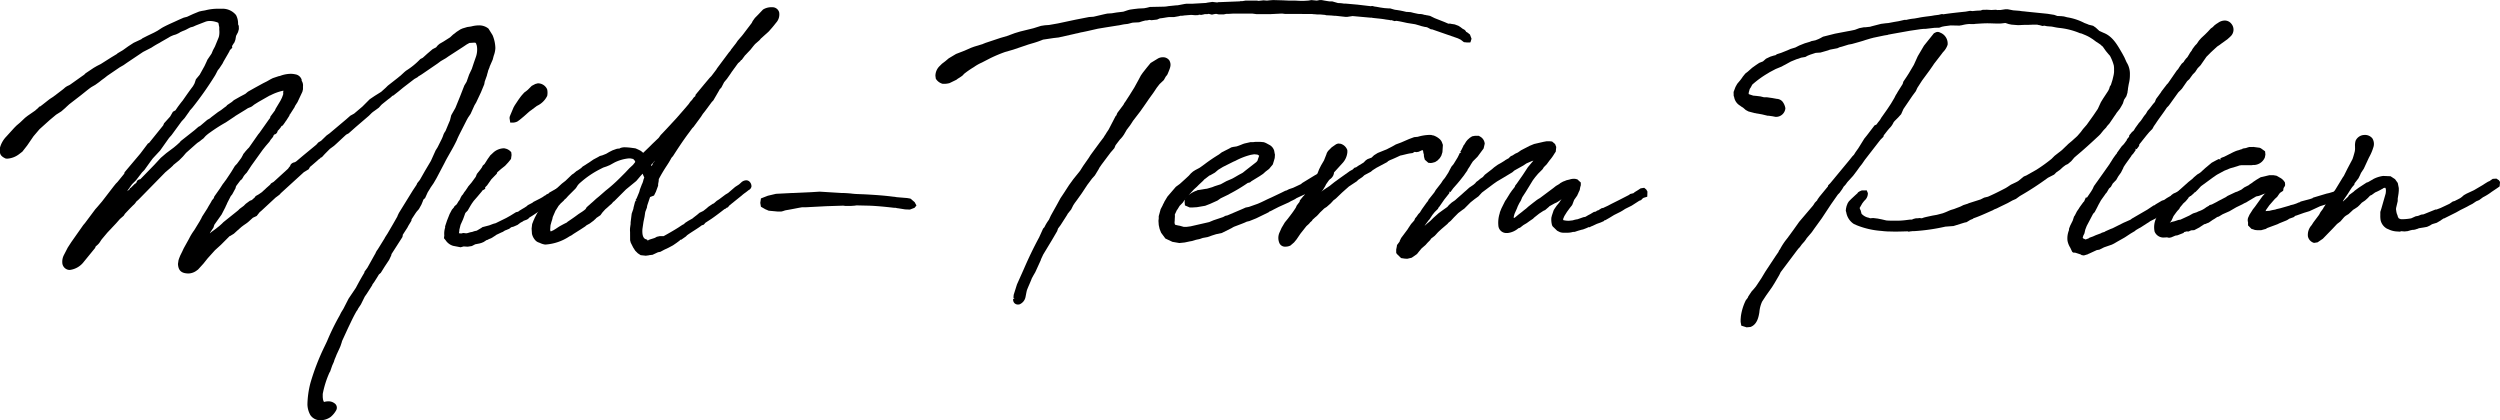 <svg xmlns="http://www.w3.org/2000/svg" width="416.463" height="70" viewBox="0 0 416.463 70">
  <g id="グループ_56348" data-name="グループ 56348" transform="translate(1710.056 -786.998)">
    <path id="パス_68426" data-name="パス 68426" d="M-1656.7,856.418a1.947,1.947,0,0,1-1.653-.852,3.818,3.818,0,0,1-.489-1.778,15.308,15.308,0,0,1,.5-3.569,38.1,38.1,0,0,1,2.321-6.023l.444-.93a38.527,38.527,0,0,1,2.088-4.269l.261-.525.367-.594.877-1.713,1.212-1.8c.432-.825.923-1.716,1.413-2.518a1.106,1.106,0,0,0,.007-.144l.5-.684,1.217-2.181.137-.229c-.005.01-.01.013-.012.013a2.359,2.359,0,0,1,.373-.644l1.148-1.853.075-.159.415-.644.925-1.585.708-1.243a2.142,2.142,0,0,1,.159-.379c.039-.079.073-.153.091-.2l2.329-3.773.624-.938.111-.271.436-.544.865-1.52.976-1.645.788-1.75.325-.517.7-1.4a5.454,5.454,0,0,0,.217-.522,2.341,2.341,0,0,1,.4-.78l.484-1.168.265-.62.21-.851.69-1.215.783-1.923.708-1.815.374-.614.422-1.2.451-.954.345-1.038.311-.89a3.684,3.684,0,0,0,.179-1.932l-.135-.4-.125-.106h-.272l-.7.045-.443.241-.646.435-2.389,1.548-.437.306-.86.5-.508.381-2.668,1.826-.588.361-.091.1-.54.305-1.876,1.442-.747.617-.88.694-.173.056-.15.153a4.167,4.167,0,0,1-.509.4l-1.085.869-.157.161-.345.388s-.663.483-.771.559a4.012,4.012,0,0,0-.436.339l-.444.444-2.184,1.873-1.2,1.063-.405.212c-.28.254-.632.584-.986.913s-.714.669-1.048.96l-.682.5-.86.866-.475.524-.193.063-.085.12-.34.248-.1.108-.988.853-.272.225-.212.384-.8.483-3.907,3.562c-.012.076-.06.133-.815.681l-2.372,2.2-.277.229-.5.632-.627.291-.689.626a4.675,4.675,0,0,1-.584.443l-.277.191-.35.264-.74.652-.528.484-.482.294a.482.482,0,0,1-.227.106l-1.454,1.456-.986.895-1.224,1.357-.7.877-.9.988-.35.253a2.383,2.383,0,0,1-1.2.4c-1.207,0-1.741-.479-1.789-1.6l.091-.622.1-.3.181-.456.318-.64.265-.57.894-1.612a9.034,9.034,0,0,1,.854-1.4l.967-1.583a1,1,0,0,1,.106-.2,3.157,3.157,0,0,0,.231-.468l.907-1.421c.1-.2.236-.426.373-.65s.26-.437.371-.658l.3-.357.091-.283.916-1.3.482-.746c.038-.058.091-.12.142-.184a1.747,1.747,0,0,0,.2-.279l.205-.263.875-1.314.615-1.012.345-.356.6-.815a1.521,1.521,0,0,0,.19-.291l.238-.437c-.029-.023.05-.115.149-.229.055-.065.13-.153.219-.279l.373-.42.231-.232,1.526-2.185.229-.278,1.589-2.25.185-.233v-.078l.038-.137.755-1.023.106-.261.815-1.359.255-.515c.08-.223.137-.352.207-.584l-.009-.331.048-.231a1.262,1.262,0,0,0-.171.021,8.231,8.231,0,0,0-1.971.728l-.169.06L-1667,803.4l-.7.437-.381.3-.215.115-.46.185-.449.289-1.6.98-.166.125-1.468.978a26.817,26.817,0,0,0-2.557,1.628,7.078,7.078,0,0,0-.822.649l-.344.386-.35.26-.253.211-.417.281-.289.248-1.593,1.415-.511.6-.631.633-.952.772-.073.068h.038l-.448.416-.843.709-4.5,4.594-.371.326a2.316,2.316,0,0,1-.543.63l-.508.511-.836.882-.2.319-.624.543a1.237,1.237,0,0,0-.115.128l-.53.6-1.465,1.556-.921,1.1c-.07.088-.142.2-.215.314a2.753,2.753,0,0,1-.332.455l-.178.177-.282.236-.116.279-1.846,2.261a3.483,3.483,0,0,1-2.338,1.389,2.186,2.186,0,0,1-.275-.018,1.268,1.268,0,0,1-1-1.237,2.421,2.421,0,0,1,.248-1.186l.665-1.289.588-.906,2-2.846.279-.326,1.719-2.3.367-.413.752-.883,1.941-2.52.359-.446.284-.286,1.136-1.4v-.087l.046-.14,2.616-3.1,1.3-1.724h.116l2.393-2.97.144-.349,1.015-1.127.46-.8.422-.232.386-.569c.268-.361.53-.716.81-1.051l.362-.518c.426-.607.872-1.242,1.318-1.824l.1-.155.046-.092a2.269,2.269,0,0,0,.166-.3l.222-.665.624-.747.815-1.469.345-.739.13-.3.689-1.016.243-.581.321-.6.61-1.485.07-.231a3.547,3.547,0,0,0,.044-1.082v-.461l-.038-.118-.092-.5a.554.554,0,0,1-.043-.086,2.442,2.442,0,0,0-.48-.168,3.328,3.328,0,0,0-.907-.128,2.019,2.019,0,0,0-.733.117l-1.6.62-.477.217-.395.1c-.152.065-.333.159-.52.258a4.6,4.6,0,0,1-.8.361l-.458.209-.135.107-.528.248-.477.144-.166.075a3.057,3.057,0,0,0-.567.294l-1.258.719-.309.19a14.11,14.11,0,0,0-1.314.778l-1.4.72-2.683,1.8-.573.4-.639.366-2.068,1.409-.429.343-.5.363-.436.348-.629.45-.641.369c-.354.243-.742.556-1.123.86l-.625.5-1.95,1.507-.518.475-.126.126-.677.587-.872.552-1.039.868-1.721,1.548-1,1.174-1.049,1.532-.807,1.033-.576.441a3.619,3.619,0,0,1-1.979.728l-.234-.028c-.906-.408-.969-.837-.96-1.358v-.374a4.281,4.281,0,0,1,1.072-1.919l1.342-1.477.362-.363.591-.5.832-.79.415-.325,1.3-.9.1-.108.2-.153.4-.4h.1l.345-.262,1.239-.973.637-.413a1.079,1.079,0,0,1,.2-.153.993.993,0,0,0,.166-.126l1.13-.863.268-.217a2.325,2.325,0,0,1,.733-.484,1.824,1.824,0,0,0,.332-.188l2-1.421.272-.183.231-.236,1.365-.916.545-.316.634-.32,1.8-1.139.894-.538.089-.1.889-.526.911-.652.9-.584,1.271-.593.173-.146.841-.427,1.111-.532.567-.306.737-.479c.661-.373,1.309-.662,2.09-1.013l.82-.377.716-.311.567-.146,1.019-.471.991-.405.438-.1.542-.091a8.673,8.673,0,0,1,2.285-.278c.138,0,.427.008.427.008a2.882,2.882,0,0,1,2.454,1.05,3.044,3.044,0,0,1,.342,1.537l.118.272.014.526-.142.512-.326.621-.111.642-.161.44-.125.171-.277.444.034.188v.1l-.408.408-.021.1-.22.4-.8,1.381-.169.341-.547.822-.238.288-.415.8a56.025,56.025,0,0,1-3.791,5.4l-.32.367a1,1,0,0,0-.193.246,1.222,1.222,0,0,1-.174.253l-.637.9-.506.554-1.67,2.287-.414.463-1.49,2.105-1.219,1.31-.383.514-1.017,1.418-.379.382-1,1.306-.685.688-.552.77-.263.383.422-.312c-.027-.027.024-.2.2-.252l.682-.681h.063c.063-.078.147-.166.239-.259-.043-.135.159-.435.6-.494l2.348-2.415,1.058-1.145.907-.775,1.253-.938.523-.437.479-.436.152-.2,2.3-1.813.656-.571.316-.163a.565.565,0,0,1,.152-.138l1-.852.436-.248.231-.2,1.118-.848.5-.321.559-.431.316-.226a1.139,1.139,0,0,0,.147-.181l.8-.537.325-.288,1.058-.6.849-.448.446-.371,1.145-.646,1.377-.755.629-.314.608-.348.381-.193.948-.316.25-.05a5.135,5.135,0,0,1,1.771-.351,3.359,3.359,0,0,1,.766.085,1.311,1.311,0,0,1,1.06.872l.01.033v.168a1.412,1.412,0,0,1,.219.933l0,.486-.1.412-.813,1.728-.415.647-.067.182-.766,1.2-.055.028-.058.21-.386.6a1.9,1.9,0,0,1-.185.276,1.685,1.685,0,0,0-.156.231l-.374.519-.188.081-.205.311-.284.334-.171.17a.712.712,0,0,1-.573.614l-.144.216a.82.82,0,0,1-.043.16l-.4.484-.2.322-.6.695-.525.658-1.9,2.649-.75,1.145-.25.259-.208.252a2.713,2.713,0,0,0-.147.241,1.891,1.891,0,0,1-.267.4l-.2.155-.665.885a.863.863,0,0,0-.128.394l-.564,1.042-.244.3-.593,1.154a2.356,2.356,0,0,1-.154.351,2.5,2.5,0,0,0-.144.323l-.636,1.233-1.213,1.713-.145.47-.516.768-.091.2.27-.241.684-.5.615-.482.448-.4.241-.246,2.456-1.967.248-.251.692-.511.328-.332.69-.509.333-.125.508-.459.113-.192.537-.305.557-.385.1-.109.407-.361.169-.169.684-.6v-.028l.116-.156.443-.266,2.4-2.189.188-.273.159-.164c0-.1.149-.534.791-.642l.234-.148,1.073-.907,2.263-1.865.33-.374.458-.271.93-.9.47-.332,2.779-2.339.7-.617.62-.341,1.381-1.169,1.225-1.228.834-.562,1.07-.669.766-.687.345-.344,1.661-1.3.261-.218.186-.142.648-.6.273-.229a12.235,12.235,0,0,0,2.386-1.943l.41-.216.745-.674.892-.759.581-.3.275-.334.3-.256.655-.379,1.1-.7.514-.479.15-.1.426-.341.641-.414.344-.151.781-.233.653-.094a5.243,5.243,0,0,1,1.263-.182,2.461,2.461,0,0,1,1.627.543l.672,1.078a5.881,5.881,0,0,1,.472,2.161,4.068,4.068,0,0,1-.275,1.282l-.169.642-.5,1.143-.032.14-.232.566a2.708,2.708,0,0,1-.1.4,2.888,2.888,0,0,0-.1.391l-.364,1.016-.079.45-.549,1.334-.8,1.7-.279.463-.651,1.441-.419.614-.21.378-1.1,2.164c-.2.393-.443.885-.567,1.22-.4.835-.706,1.372-1.017,1.916l-.427.755c-.178.314-.379.67-.6,1.121l-1.333,2.532-.492.848-.5.725c-.043.093-.181.312-.309.514l-.169.273-.431.952-.289.264-.111.311-.22.526-.41.735-.385.441-.205.291-.66,1.011c.009-.011.014-.016.019-.016s0,.062-.014.113v.067l-.046.1-.487.8-.123.25-.795,1.236,0,0c.01,0,0,.059-.009.118v.068l-.056.2-1.818,2.838v.053l-.029.143-.355.754-.726,1.093-.66,1.06-.318.278-.26.434-.533.841-.275.37a1.333,1.333,0,0,0-.044.141l-.923,1.446-.316.447-.644,1.3-.46.69-.118.243-.157.211c-.468.827-.723,1.361-.993,1.929-.123.26-.251.524-.4.83l-1.015,2.209-.075.275-.181.544-.14.328-.535,1.161c-.046.138-.115.3-.185.468a4.127,4.127,0,0,0-.244.681l-.28.624-.347,1a1.454,1.454,0,0,0-.166.295,16.041,16.041,0,0,0-1.065,3.432l0,.54.041.373.084.278a1.034,1.034,0,0,0,.091.148l.056-.013a2.518,2.518,0,0,1,.776-.09,1.6,1.6,0,0,1,.875.3.884.884,0,0,1,.313,1.192,4.037,4.037,0,0,1-.9,1.093A2.867,2.867,0,0,1-1656.7,856.418Z" transform="translate(-0.001 0.58)"/>
    <path id="パス_68427" data-name="パス 68427" d="M-1685.349,810.415h.091l2.483-3.057.178-.4.974-1.063.49-.843.309-.133c.443-.576.841-1.153,1.285-1.685.533-.753,1.109-1.6,1.685-2.35a.649.649,0,0,1,.089-.134,5.117,5.117,0,0,0,.267-.487l.22-.664.576-.667.667-1.2.178-.309.352-.753.135-.311.667-.974.265-.623.313-.573.619-1.51c0-.087.087-.22.087-.31a3.63,3.63,0,0,0,.046-1.107v-.444l-.046-.176-.087-.487a1.791,1.791,0,0,1-.089-.223,3.474,3.474,0,0,0-.62-.221,3,3,0,0,0-1.774,0l-1.6.621-.487.221-.355.09c-.444.176-.889.487-1.331.621l-.485.221-.181.134-.485.223-.444.133a4.428,4.428,0,0,0-.8.4l-.533.31-.709.4-.043.044a18.425,18.425,0,0,0-1.6.933l-1.376.706-.087.047-2.616,1.773-.578.4-.62.356-2.083,1.419-.444.354-.487.354-.444.355-.62.444-.619.356c-.579.4-1.2.93-1.774,1.374l-1.553,1.2-.4.309-.533.487-.133.132-.665.578-.843.53-1.066.888-1.728,1.552-1.019,1.2-1.065,1.55-.8,1.021-.531.4a3.008,3.008,0,0,1-2,.664c-.887-.4-.8-.8-.8-1.241v-.267a4.179,4.179,0,0,1,1.02-1.773l1.33-1.464.355-.354.576-.487.843-.8.4-.311,1.285-.887.133-.133.178-.132.355-.355h.087l.4-.311,1.242-.975.62-.4c.135-.132.267-.176.4-.309l.355-.267.752-.576a3.757,3.757,0,0,1,.931-.666,1.914,1.914,0,0,0,.4-.223l1.994-1.418.267-.178.265-.266,1.331-.886.531-.31.622-.311.843-.532.976-.621.887-.533.132-.132.843-.489.93-.664.889-.577,1.242-.576.22-.178.8-.4,1.107-.531.576-.311.754-.489c.711-.4,1.418-.709,2.305-1.108l.578-.267.709-.311.531-.133h.044l.133-.043.887-.444.976-.4.4-.089.531-.088c.044,0,.044,0,.132-.045a9.435,9.435,0,0,1,2.528-.221,2.646,2.646,0,0,1,2.263.93,2.8,2.8,0,0,1,.309,1.42l.132.355v.443l-.132.444-.309.575-.133.71-.132.354c-.048.134-.133.134-.179.267l-.222.354v.313l-.4.4v.09l-.222.4-.8,1.376-.178.354-.531.8-.222.268-.443.842a54.537,54.537,0,0,1-3.77,5.366l-.308.354-.091.09c-.089.087-.178.309-.267.4l-.665.931-.487.532-1.685,2.306-.4.444-1.507,2.128-1.2,1.285-.4.533-1.02,1.421-.354.352-1.02,1.331-.665.665-.576.8-.489.709-.887,1.064-.089.179.444-.311.487-.487,1.02-.755c.044-.086.044-.22.176-.22l.667-.667h.089a2.374,2.374,0,0,1,.309-.354c0-.133.089-.354.443-.4l2.483-2.482,1.065-1.152.887-.755,1.241-.93.535-.444.487-.443.176-.223,1.02-.8,1.242-.976.665-.576.267-.131c.178-.179.178-.133.311-.266l.887-.755.4-.221.267-.222,1.111-.843.485-.311.578-.443.309-.221a1.266,1.266,0,0,0,.222-.267l.709-.444.355-.309.089-.046.93-.532.844-.444.22-.176.267-.223,1.109-.62,1.374-.754.62-.309.62-.355.355-.179.133-.043.8-.266.219-.045a4.329,4.329,0,0,1,2.439-.266c.444.133.754.266.887.71v.133l.046.09a1.373,1.373,0,0,1,.176.8v.532l-.087.354-.444.932-.354.753-.4.62-.089.223-.711,1.108-.087.043-.087.313-.357.531c-.087.179-.263.355-.354.532l-.354.487-.179.045a.155.155,0,0,1-.044.09l-.176.266-.267.309-.22.222a.477.477,0,0,1-.4.487l-.311.356a1.051,1.051,0,0,1-.043.176l-.357.4-.22.353-.576.665-.533.665-1.906,2.661-.754,1.151-.222.223-.22.266c-.133.179-.268.487-.4.62l-.178.133-.709.931-.089.09a1.914,1.914,0,0,0-.089.442l-.531.931-.222.266-.62,1.2c-.089.264-.222.443-.313.707l-.62,1.2-1.2,1.686-.178.531-.487.71-.265.578c-.044.133-.091.266-.135.442l.091-.09.443-.309.4-.354.667-.489.62-.487.089-.133.354-.264.267-.267.665-.534,1.774-1.417.267-.266.665-.487.355-.355.663-.488.268-.09.663-.576a.194.194,0,0,1,.044-.133l.487-.266.578-.4.133-.133.4-.355.179-.176.754-.667v-.088l.443-.266,2.437-2.217.222-.309.133-.133a.752.752,0,0,1,.667-.577l.309-.176h.044l.533-.488.531-.444,2.263-1.863.354-.4.4-.223.978-.931.443-.309,2.794-2.351.708-.62.576-.311,1.42-1.2,1.241-1.241.8-.532,1.065-.664.8-.71.352-.356,1.642-1.286.265-.221.178-.133.667-.62.265-.221a12.151,12.151,0,0,0,2.393-1.951l.357-.179.8-.708.887-.754.533-.267.176-.176.176-.223.267-.222.62-.355,1.107-.707.535-.489.133-.088.443-.354.62-.4.311-.133.754-.223.62-.088a3,3,0,0,1,2.7.311l.622,1.019a5.773,5.773,0,0,1,.443,1.994,4.062,4.062,0,0,1-.263,1.242l-.179.667-.489,1.108-.043.178-.224.532c-.043.266-.176.575-.22.842l-.354.975-.089.487-.533,1.287-.8,1.684-.267.444-.667,1.464-.4.577-.222.4-.843,1.64-.267.532c-.176.355-.443.887-.578,1.243-.485,1.018-.839,1.6-1.241,2.3-.219.4-.487.844-.8,1.464l-1.331,2.528-.132.221-.355.62-.489.708c-.087.178-.355.577-.487.8l-.443.976-.222.176-.179.4-.219.532-.4.711-.354.4-.222.309-.665,1.022c0,.086-.043.219-.043.264l-.489.8-.133.266-.8,1.241c0,.09-.043.268-.043.354l-1.82,2.838c0,.046-.044.178-.044.223l-.354.754-.533.8-.176.266-.665,1.065-.267.221-.311.487-.531.842-.265.356a.869.869,0,0,0-.091.267l-.885,1.33-.313.444-.663,1.329-.443.666-.133.266-.133.178c-.711,1.241-.933,1.816-1.422,2.793l-.441.975-.578,1.241-.089.311-.176.532-.132.311-.533,1.153c-.133.4-.354.8-.444,1.2l-.267.576-.355,1.021a.919.919,0,0,0-.174.355,15.112,15.112,0,0,0-1.065,3.413v.577l.043.4.044.134.044.178a.766.766,0,0,0,.265.356c.046-.047.224-.047.313-.09a2.363,2.363,0,0,1,.574-.044,1.392,1.392,0,0,1,.754.266.641.641,0,0,1,.222.887,3.811,3.811,0,0,1-.843,1.018,2.643,2.643,0,0,1-1.6.533,1.724,1.724,0,0,1-1.461-.754,3.547,3.547,0,0,1-.444-1.639,15.052,15.052,0,0,1,.487-3.5,37.8,37.8,0,0,1,2.307-5.987l.443-.931a38.011,38.011,0,0,1,2.083-4.255l.267-.534.355-.576.885-1.728,1.2-1.775c.443-.844.931-1.73,1.418-2.527a.81.81,0,0,0,.043-.266l.444-.532,1.242-2.217.133-.221a2.494,2.494,0,0,1,.354-.622l1.154-1.861.089-.178.4-.62.931-1.6.709-1.243c.044-.178.22-.487.268-.621l2.3-3.726.62-.93.133-.311.4-.487.885-1.552.976-1.641.8-1.775.309-.487.709-1.417a6.488,6.488,0,0,1,.576-1.243l.533-1.243.267-.62.22-.887.667-1.153.8-1.951.709-1.818.355-.576.444-1.242.443-.932.352-1.064.313-.887a3.842,3.842,0,0,0,.178-2.084l-.133-.4-.265-.266h-.355l-.711.043-.531.267-.089.09-.576.354-1.774,1.153-.62.4-.444.312-.841.487-.531.4-2.661,1.82-.578.354-.133.133-.487.266-1.907,1.462-.755.622-.843.664-.133.045a8.115,8.115,0,0,1-.706.576l-1.109.888-.179.176-.354.4-.443.311c-.222.176-.578.4-.752.576l-.444.444-2.176,1.862-.843.753-.354.313-.354.176c-.667.578-1.42,1.331-2.083,1.907l-.668.489-.4.4-.49.489-.441.487-.135.043-.176.178-.309.223-.135.133-.976.84-.267.223-.267.444-.708.4-.089.131-3.859,3.46c-.043.088,0,.088-.8.665l-.089.133-1.109.977-1.2,1.108-.265.221-.531.665-.531.221-.755.665a8.288,8.288,0,0,1-.843.621l-.354.266-.754.666-.535.487-.443.266a.465.465,0,0,1-.22.09l-1.507,1.507-.976.887-.4.444-.841.93-.709.887-.887.976-.311.222a2.153,2.153,0,0,1-1.063.354c-1.066,0-1.511-.354-1.552-1.374l.087-.577.089-.265.178-.444.309-.622.265-.574.889-1.6a8.621,8.621,0,0,1,.843-1.374l.354-.577.62-1.02c.046-.135.222-.354.354-.711l.889-1.374c.222-.444.531-.889.754-1.331l.267-.311.133-.354.885-1.243.489-.754a4.578,4.578,0,0,0,.355-.487l.176-.221.889-1.33.62-1.022.309-.309.62-.843V812.9a.807.807,0,0,0,.224-.311l.22-.4c0-.09.133-.178.354-.488l.357-.4.219-.221,1.553-2.217.043-.045.179-.221,1.285-1.818.311-.444.176-.221a1.813,1.813,0,0,1,.046-.221l.354-.488.4-.533.133-.31.8-1.33.263-.531c0-.09.091-.18.224-.622v-.4l.089-.4c-.044-.088-.222-.088-.489-.043a8.581,8.581,0,0,0-2.041.754l-.132.043-1.906,1.064-.711.444-.4.309-.178.09-.443.176-.487.311-1.6.976-.179.133-.133.088-.8.532-.531.355a26.487,26.487,0,0,0-2.572,1.64,7.285,7.285,0,0,0-.843.665l-.354.4-.313.223-.265.22-.4.266-.313.267-1.6,1.417-.531.621-.62.622-.93.754-.533.487h.046l-.844.711-2.7,2.748-1.818,1.863-.357.311a2.451,2.451,0,0,1-.53.62l-.535.531-.839.889-.224.356-.576.487c-.044.044-.176.176-.176.22l-.487.534-1.465,1.55-.931,1.11c-.179.221-.355.577-.533.754l-.176.178-.267.221-.178.355-1.42,1.73-.4.487c-.754.8-1.507,1.418-2.394,1.286a1.026,1.026,0,0,1-.8-1.019,2.164,2.164,0,0,1,.222-1.065l.665-1.283.576-.888,2-2.838.265-.309,1.731-2.307.354-.4.755-.887,1.948-2.528.355-.444.267-.266,1.154-1.419a.479.479,0,0,0,.044-.221l2.615-3.1Z" transform="translate(0.095 0.674)"/>
    <path id="パス_68428" data-name="パス 68428" d="M-1664.062,822.413a2.268,2.268,0,0,1-1.261-.94l-.272-.331.055-.455a3.39,3.39,0,0,1,.144-1.333l-.01-.191.321-.964.431-1.085.385-.727.338-.393.067-.155.4-.354.181-.3a1.968,1.968,0,0,1,.188-.285,1.454,1.454,0,0,0,.154-.226l.128-.3.188-.335.173-.183c.027-.042.077-.121.126-.2a2.242,2.242,0,0,1,.273-.378l.369-.542.126-.209.555-.654.7-.96.195-.485.612-.767.214-.3.157-.323.284-.254.528-.832.449-.628.521-.481a2.751,2.751,0,0,1,1.753-.682h.029l.144.036a1.719,1.719,0,0,1,1.032.627l.051.458-.092.655-.455.567-.537.579-.648.512-.658.571-.07.225-.891.916-.728,1.034-.337.342c.024.006.024.062.024.1v.133l-.484.289c-.021.04-.044.083-.072.13l-.745.888-.619.71-.3.423-.215.344-.484.837-.26.269a.572.572,0,0,0-.154.2l-.279.778-.089.232-.405.9-.207.847.005.12-.068.431h.055l.344.045.087-.04.284-.048.345.047.181,0c.1-.018.222-.056.352-.093a3.044,3.044,0,0,1,.552-.128l.35-.123.426-.095.778-.462.152-.118,1.148-.3.684-.26.381-.1,1.767-.87.7-.393.921-.57.354-.079.174-.141.584-.358.314-.181.385-.258.145-.148.767-.4.183-.151,1.1-.558.39-.218.439-.3h.067l.152-.151.385-.183.1-.128.848-.481.453-.229c.126-.072.253-.157.388-.25.171-.116.355-.241.578-.366l.306-.258.586.052.489.369.067.06.068.6-.559.611-.367.153-.191.18-.754.384-1.355.832-.391.263-.555.47-.4.135-.2.083-.685.471c-.554.377-1.1.753-1.632,1.063l-.219.232-.238.131-.513.188-.12.1-.386.2-.5.376-.668.293-.388.1-.236.185-.133.093c-.152.052-.238.091-.325.13a1.967,1.967,0,0,1-.328.123l-.379.24-.256.106-.829.393-.135.108-.725.455-.4.153a.656.656,0,0,1-.347.148l-.5.324-.335.143-.338.1-.73.14-.561.29-.692.109-.67-.042-.508.138Zm9.507-20.528-.12-.775.048-.271.631-1.5.19-.335.629-.945.362-.5.185-.23.407-.454.349-.256.255-.211.648-.65.595-.311.4-.106a1.677,1.677,0,0,1,1.511.877l.067.156a2.668,2.668,0,0,1,0,1.06,3.536,3.536,0,0,1-1.718,1.668s-.87.658-.979.735a3.459,3.459,0,0,0-.429.334l-.81.719-.714.584-.325.23a1.856,1.856,0,0,1-.979.176Z" transform="translate(29.497 5.539)"/>
    <path id="パス_68429" data-name="パス 68429" d="M-1653.031,818.232l-.533.4-.62.267-.354.088-.311.221-.133.09c-.176.044-.4.176-.576.221l-.444.266-.22.09-.843.4-.178.133-.709.443-.355.134a.773.773,0,0,1-.265.133l-.62.352-.313.135-.311.088-.708.133-.62.311-.622.088-.62-.045-.531.133-1.2-.219a2.039,2.039,0,0,1-1.109-.843l-.222-.266.043-.355a3.38,3.38,0,0,1,.133-1.287v-.267l.311-.887.355-.887c0-.045.089-.178.089-.266l.352-.621.313-.354a.454.454,0,0,1,.044-.135l.4-.352.222-.355c.089-.179.267-.355.354-.534l.133-.309.179-.311.132-.133a6.578,6.578,0,0,1,.4-.576l.4-.577.132-.221.533-.62.709-.976.222-.532.576-.709.224-.311.176-.355.22-.178.576-.887.444-.62.487-.444a2.538,2.538,0,0,1,1.6-.62,1.616,1.616,0,0,1,1.02.577v.309l-.089.622-.4.442-.533.577-.62.487-.667.575-.133.311-.841.843-.444.621-.311.442-.309.311a.777.777,0,0,0-.044.266l-.444.264a1.3,1.3,0,0,1-.132.266l-.665.755-.622.709-.309.444-.224.354-.487.844-.22.221a.765.765,0,0,0-.222.309l-.268.755-.085.221-.4.887-.219.886v.178l-.091.532v.133h.309l.311.045.176-.045.268-.045.267.045h.22c.311-.045.576-.178.931-.223l.4-.134.4-.086a.541.541,0,0,1,.132-.09l.709-.4.178-.133,1.065-.267.709-.266.354-.088,1.465-.71.354-.179.711-.4.574-.355.355-.221.265-.045.268-.176.576-.354.311-.178.4-.266.178-.176.708-.355.224-.179,1.065-.531.4-.223.087-.043.309-.223h.091l.22-.221.309-.133.179-.176.487-.266.311-.178.176-.09.267-.133c.309-.176.576-.4.976-.62l.265-.221.489.045.355.309.043.4-.487.531-.267.09-.265.22-.709.356-1.376.842-.4.266-.576.488-.313.09-.219.09c-.8.531-1.6,1.108-2.352,1.55l-.267.268-.176.086-.489.18-.179.132Zm4.3-21.905a2.4,2.4,0,0,1,0,.976,3.3,3.3,0,0,1-1.6,1.507l-.535.4-.176.133c-.22.176-.576.4-.754.575l-.8.71-.711.578-.308.221a1.7,1.7,0,0,1-.844.133l-.087-.578.044-.176.619-1.464.178-.311.62-.93.357-.488.176-.223.4-.443.309-.222.267-.221.665-.665.531-.267.355-.09a1.4,1.4,0,0,1,1.241.755Z" transform="translate(29.595 5.629)"/>
    <path id="パス_68430" data-name="パス 68430" d="M-1638.648,829.028l-.473-.312-.424-.421-.342-.528-.412-.818-.106-.4-.007-1.385a3.231,3.231,0,0,1,.027-.872,2.57,2.57,0,0,1,.038-.28,1.291,1.291,0,0,0,.024-.226v-.219l.179-1.449.277-.8.039-.247.265-1.021.256-.06-.214-.1.21-.351.422-1.024.125-.463.318-.82v-.037l.085-.13.133-.4.032-.168.147-.416-.138-.293-.13-.336-.314.339-.747.88-1.716,1.406-2,2-.123.062-.241.3-.292.246-.479.436-.316.271-.468.514-.338.467-.682.458a1.272,1.272,0,0,1-.238.245,1.627,1.627,0,0,0-.183.175l-.678.506-.513.281a1.343,1.343,0,0,0-.212.182l-.79.517-1.2.757-.3.215-.386.2a8.2,8.2,0,0,1-4.008,1.354,2.686,2.686,0,0,1-.848-.253c-.109-.045-.212-.086-.291-.111a1.328,1.328,0,0,1-.492-.325,2.37,2.37,0,0,1-.586-1.109l-.058-.861.089-.752.193-.5a1.872,1.872,0,0,1,.094-.214,1.791,1.791,0,0,0,.12-.29l.374-.717.446-.8.311-.534.453-.679.32-.414.448-.539.381-.379,1.813-1.68.593-.457,1.089-1.048.263-.165.5-.424.22-.118.549-.381.236-.239.489-.3.253-.171.362-.226.7-.482.776-.413.3-.175.415-.112.636-.256.5-.294.559-.283.631-.225a1.326,1.326,0,0,1,.48-.059,1.106,1.106,0,0,0,.19-.1,2.108,2.108,0,0,1,.772-.121,10.29,10.29,0,0,1,1.316.121,2.3,2.3,0,0,1,.275.038h.048l.156.037.4.178.364.181a2.538,2.538,0,0,1,.468.373l1.037-1,.484-.484,1.07-1.023.326-.456.952-1,1.682-1.817,1.193-1.368.8-.932c.05-.063.108-.144.162-.223a2.2,2.2,0,0,1,.405-.476l.308-.437.261-.223.062-.253,1.413-1.71.933-1.107.279-.281.824-1.086.116-.2,1.965-2.635.277-.324.109-.19.815-1.043.256-.386.815-.951,1.543-2.031.156-.316.373-.521.555-.563.795-.836a2.6,2.6,0,0,1,1.5-.385,1.155,1.155,0,0,1,1.191.852,2.035,2.035,0,0,1-.366,1.55l-.735.911-.624.715-1.35,1.216a1.508,1.508,0,0,1-.261.3l-.673.585-.285.331-.482.612-.947.992-.5.685-.135.072-.152.206-.337.294-1.07,1.468c-.089.157-.275.418-.443.656-.126.178-.243.339-.3.433l-.511.61-.458.888-.267.279-.138.26-.931,1.6-.258.27-1.131,1.527-.359.449-.3.467-1.248,1.7-.2.2-.866,1.171c-.948,1.306-1.714,2.494-2.222,3.282l-.162.253a1.346,1.346,0,0,0-.337.454l-.323.557-.333.52a25.469,25.469,0,0,0-1.347,2.264l-.019.334-.092.49,0,.263-.369,1.01-.316.64-.66.253-.441,1.319a1.867,1.867,0,0,0-.075.412l-.284.755-.118.79-.179.855-.174,1.183c-.068.893.084,1.458.456,1.667l.323.118.229.309-.084-.221.354-.133.721-.226a2.579,2.579,0,0,0,.393-.208l.492-.11.649,0c.634-.346,1.661-.93,2.446-1.429l.661-.439.289-.148.164-.178.525-.341.725-.407c.111-.106.3-.247.484-.391a7.6,7.6,0,0,0,.661-.546l.643-.313.533-.415.342-.3.716-.479.159-.055.5-.44.388-.245,1.048-.788.465-.28,1.164-1,.646-.418.326-.289a1.281,1.281,0,0,1,.868-.4.78.78,0,0,1,.5.175,1.081,1.081,0,0,1,.379.852.813.813,0,0,1-.458.6l-.154.118c-.126.109-.287.226-.451.346a4.868,4.868,0,0,0-.543.431l-2.059,1.657-.275.331-.2.065-.181.161-.171.061c-.737.575-1.47,1.134-2.16,1.61l-1.024.669-.263.312-.352.12c-.313.253-.752.534-1.189.815s-.853.546-1.248.831l-.191.2-.8.558h-.164l-.072.125-.54.4-.583.4-.776.414-.678.317-.651.348-.388.071-.913.424-.564.065a.628.628,0,0,1-.243.044l-.308.044Zm-14.919-3.974.137-.071.217-.09.41-.248.525-.349.231-.138.584-.315.54-.271.072-.088c.7-.469,1.268-.865,1.842-1.3l.636-.411.3-.215.251-.211.173-.3.755-.672.311-.268.526-.482.5-.409,1.058-.925a25.869,25.869,0,0,0,2.3-2.032l.974-.975.706-.749.588-.544.33-.417.053-.091-.085-.2-.27-.291-.166-.02a1.417,1.417,0,0,0-.455-.064,2.374,2.374,0,0,0-.369.029,6.952,6.952,0,0,0-2.1.646l-.784.435-.555.232-.549.183-.59.3a15.449,15.449,0,0,0-3.148,2.142,3.008,3.008,0,0,0-.494.493c-.05.065-.1.145-.147.223a2.294,2.294,0,0,1-.275.38l-1.2,1.2-.344.389-.251.206-.14.183-.47.427-.379.426-.42.676a1.041,1.041,0,0,0-.144.25l-.417.962a3.055,3.055,0,0,1-.156.615c-.051.161-.1.327-.14.493a1.556,1.556,0,0,0-.084.394l-.044.636.072.236Zm16.738-10.865c.068-.111.135-.224.181-.293v-.085l.06-.112.222-.266.1-.167-.658.75Z" transform="translate(35.318 0.477)"/>
    <path id="パス_68431" data-name="パス 68431" d="M-1632.911,826.7l-.574.4-.754.4-.667.311-.663.354-.311.045-.976.444-.489.043a.877.877,0,0,1-.222.045l-.309.044-.4-.044-.443-.045-.355-.266-.4-.4-.309-.487-.4-.8-.087-.356v-1.327a3.587,3.587,0,0,1,.043-.977c0-.09.044-.221.044-.4v-.22l.179-1.42.265-.754c0-.043.044-.176.044-.264l.265-1.02c0-.09.046-.134.046-.178l.176-.267.444-1.064.044-.178.089-.311.309-.8a.645.645,0,0,0,.089-.178l.133-.4a1.938,1.938,0,0,1,.046-.221l.132-.355-.132-.443-.046-.133-.178-.444-.087-.088-.533.578-.754.886-.976.8-.709.577-1.994,1.994-.089.045-.313.354-.265.221-.489.443-.308.267-.489.532-.355.487-.62.4c-.133.178-.4.354-.487.488l-.62.444-.49.267a1.641,1.641,0,0,0-.263.221l-.49.309-.263.178-1.2.754-.313.221-.352.178a8.078,8.078,0,0,1-3.9,1.331,5.072,5.072,0,0,1-1.065-.354,1.065,1.065,0,0,1-.4-.266c-.089-.09-.22-.133-.532-1.022l-.046-.8.089-.711.178-.443c.044-.135.178-.354.222-.534l.354-.664.444-.8.133-.222.176-.311.444-.664.309-.4.444-.532v-.043l.354-.311,1.82-1.685.574-.442,1.109-1.065.222-.133.531-.443.178-.09.578-.4.267-.267.443-.267.265-.176.355-.223.711-.488.754-.4.311-.178.354-.087.665-.267.531-.309.533-.266.133-.045.487-.178a1.114,1.114,0,0,1,.4-.044c.044,0,.089,0,.311-.133a5.279,5.279,0,0,1,2.039.045c.091,0,.222.043.311.043l.4.178.355.176a1.537,1.537,0,0,1,.489.444l.044.088.176-.176,1.063-1.019.489-.49,1.066-1.018.354-.489.93-.975.533-.577,1.152-1.241,1.2-1.376.8-.931a4.434,4.434,0,0,1,.53-.664l.357-.487.22-.18.133-.354,1.374-1.64.933-1.108.265-.266.844-1.11.132-.221.933-1.241.265-.356.754-1.019.267-.311.133-.22.8-1.021.265-.4.8-.931,1.111-1.462.443-.577.178-.355.354-.487.533-.532.8-.842a2.372,2.372,0,0,1,1.331-.313c.4,0,.708.09.974.711a1.948,1.948,0,0,1-.4,1.421l-.663.8-.622.71-1.33,1.2a1.991,1.991,0,0,1-.267.309l-.665.577-.311.355-.487.62-.931.977-.487.664-.089.045-.222.266-.309.267-1.109,1.507c-.178.311-.62.887-.754,1.109l-.49.577-.487.93-.22.221-.178.311-.931,1.6-.22.221-1.152,1.552-.355.444-.311.487-1.242,1.683-.176.179-.889,1.2c-1.063,1.462-1.907,2.793-2.393,3.546a1.331,1.331,0,0,0-.355.49l-.309.531a32.548,32.548,0,0,0-1.687,2.793c0,.045-.044.133-.044.178v.267l-.089.442v.311l-.133.31-.219.62-.268.534-.576.222h-.089l-.309.93-.179.532a1.976,1.976,0,0,0-.087.487l-.267.667-.133.842-.176.843-.178,1.2c-.089,1.154.178,1.685.576,1.908l.355.133a1.17,1.17,0,0,0,.311.088l.352-.135.709-.219a2.57,2.57,0,0,0,.49-.266l.354-.045h.62c.709-.355,1.729-.929,2.572-1.463l.665-.443.267-.133.22-.221.489-.311.311-.178.4-.221c.354-.31.887-.666,1.2-.977l.578-.265.574-.443.355-.31.665-.444.133-.045.178-.134.4-.354.355-.221,1.065-.8.443-.268,1.2-1.018.622-.4.354-.311c.355-.354.8-.442,1.065-.221.22.221.576.708-.044,1.063l-.176.133c-.311.267-.755.534-1.02.8l-2.042,1.64-.263.311-.133.044-.224.176-.132.047c-.754.576-1.507,1.151-2.217,1.64l-.754.487-.265.178-.311.352-.224.047c-.8.575-1.728,1.107-2.528,1.683l-.22.221-.711.489h-.089l-.219.178Zm-18.845-7.006-.443.4-.4.444-.441.711a.844.844,0,0,0-.181.354l-.4.887c-.044.356-.224.754-.309,1.153a1.468,1.468,0,0,0-.091.444l-.043.62.133.487h.265l.222-.088.219-.09.444-.266.533-.355.22-.133.578-.309.531-.268.135-.133c.665-.442,1.239-.84,1.817-1.284l.622-.4.309-.222.267-.223.22-.355.709-.62.311-.266.531-.487.489-.4,1.065-.931a26.194,26.194,0,0,0,2.305-2.04l.974-.975.711-.754.578-.534.354-.442.133-.223-.133-.311-.311-.354-.267-.089a2.2,2.2,0,0,0-.931-.045,7.288,7.288,0,0,0-2.17.667l-.8.443-.531.221-.531.178-.62.31a15.148,15.148,0,0,0-3.192,2.174,3.025,3.025,0,0,0-.535.53,6.136,6.136,0,0,1-.4.577l-1.2,1.2-.355.4-.22.176Zm14.458-5.809.354.664.089-.088c.044-.088.22-.4.309-.532a.335.335,0,0,0,.044-.176l.222-.266.531-.844.179-.311.62-1.018v-.045c-.179.266-.489.575-.667.842l-.355.267Z" transform="translate(35.412 0.571)"/>
    <path id="パス_68432" data-name="パス 68432" d="M-1631.071,809.5l-1.439-.135-.562-.241-.737-.421-.109-.642.112-.742,1.143-.446,1.361-.321,2.749-.14h.189l2.915-.133,1.416-.09,3.632.223c.567,0,1.036.04,1.533.08a10.8,10.8,0,0,0,1.191.1l1.118.043c1.512.085,3.073.173,4.811.4h.012a2.712,2.712,0,0,1,.388.05,2.02,2.02,0,0,0,.277.037l1.617.133.553.094.7.592.3.559-.322.386-.77.293-.8-.032-1.142-.182a1.579,1.579,0,0,1-.309-.051.957.957,0,0,0-.173-.034h-.221c-1.742-.2-3.062-.316-4.178-.354l-2.082-.047-.269.044-.64.046h-.946l-.345-.046-2.8.089-3.409.178h-.634c-.4.063-.854.153-1.306.24s-.917.179-1.364.248a2.6,2.6,0,0,0-.361.1,2.542,2.542,0,0,1-.432.12l-.018,0Z" transform="translate(50.512 12.733)"/>
    <path id="パス_68433" data-name="パス 68433" d="M-1611.741,808.55c-1.51-.176-2.927-.311-4.167-.355h-.179l-1.9-.045-.311.045-.623.044h-.93l-.311-.044-2.839.089-1.818.09-1.6.086h-.62c-.887.133-1.816.355-2.7.489-.266.045-.532.178-.8.221h-.621l-1.419-.133-.487-.221-.62-.355-.088-.531.088-.532,1.019-.4,1.33-.31,2.7-.133h.18l2.926-.133,1.418-.09,3.592.223c.62,0,1.107.043,1.641.088a9.311,9.311,0,0,0,1.109.089l1.108.045c1.6.088,3.1.176,4.789.4.22,0,.531.088.708.088l1.6.133.534.088.573.534.179.355-.222.266-.664.221-.71-.045-1.107-.176c-.179,0-.4-.09-.532-.09Z" transform="translate(50.605 12.827)"/>
    <path id="パス_68434" data-name="パス 68434" d="M-1602.625,837.729a.809.809,0,0,1-.6-.245.871.871,0,0,1-.2-.7l.256-.068-.21-.115.04-.484.545-1.735,1.162-2.6c.812-1.883,1.619-3.552,2.536-5.248l.656-1.449.225-.246a7.153,7.153,0,0,1,.74-1.226l.325-.7,1.072-1.921.529-.972.632-.951.8-1.239.717-.985,1.116-1.386.516-.818.938-1.341.3-.479,1.472-2.009.71-.934a3.425,3.425,0,0,1,.236-.387,3.237,3.237,0,0,0,.23-.373l.37-.557,1.14-2.2.176-.193-.005,0a1.243,1.243,0,0,1,.2-.454l.937-1.251c.026-.038.056-.1.089-.16a1.285,1.285,0,0,1,.2-.309l.722-1.114.8-1.283.7-1.274.4-.752.326-.467.672-.853.625-.759,1.169-.715a1.617,1.617,0,0,1,.856-.24,1.273,1.273,0,0,1,1.107.539c.354.707.169,1.143-.277,2.2l-.1.206-.224.264-.328.587-.711.677-.462.593-.525.789-.8,1.111-.573.837-.843,1.2-1.2,1.561-.479.739-.584.769-.472.817-.232.329-.235.282-.191.193-.732.953-.2.493-.656.76-1.45,1.937-.394.57-.117.236-.63,1.036-.472.526-.783,1.046L-1592,819.2l-.893,1.248-.268.359-.257.391-.341.684-.6.75-.061.137-1.119,1.75-.412.547-.144.435-.9,1.537-1.423,2.354-.372.793a.971.971,0,0,1-.05.182l-.9,1.972-.321.553-.261.482c-.121.328-.266.664-.412,1s-.284.658-.418,1.01h0c.015,0-.01.085-.039.181l-.173.888a1.673,1.673,0,0,1-1.008,1.248A1.178,1.178,0,0,1-1602.625,837.729Zm-12.581-36.779-.036-.011a1.891,1.891,0,0,1-1.068-.828l-.068-.479a2.282,2.282,0,0,1,.731-1.655l.356-.356.555-.421.567-.479,1.227-.734,1.413-.547,1.1-.484.5-.183,1.478-.449h-.005c-.032,0,.05-.033.227-.1l.171-.072,2.527-.842,1.074-.311,1.313-.484.9-.271,2.182-.536,1.275-.4.655-.1.682-.047,1.484-.261,2.916-.621,2.268-.444.739-.048c.453-.106.82-.191,1.189-.279.385-.091.771-.182,1.133-.25l.736-.048.777-.129,1.119-.134c.125-.035.288-.091.455-.148a6.37,6.37,0,0,1,.674-.2l.639-.091.758-.088.946-.047.46-.086.516-.13,2.319-.05a4.853,4.853,0,0,0,.759-.087l1.3-.134a1.611,1.611,0,0,0,.41-.038l.945-.181.32-.045.965,0,2.335-.134.135-.038.907-.135.734.085.146,0a.607.607,0,0,1,.266-.043l3.405-.133.13-.038.367-.006.493-.085,1.9,0,.234.05.853-.094.573.045.4-.043.627-.047,1.62.045.979.045h1.01l.854.043h.7l.695-.043.507-.087.908.088.467-.088.35,0,.489.094.526.086.3.044.454,0,.955.276c.024,0,.05,0,.077,0a5.811,5.811,0,0,1,.87.084l.273,0,2.016.178,2.253.264a.564.564,0,0,1,.208-.043l.412.1.285.038.737.135a1.024,1.024,0,0,1,.163.023l.475.064.606.043h.292l.644.188a2.239,2.239,0,0,0,.463.077l.573.093.451.092.582.135c.012,0,.231.006.345.017s.251.02.355.02l.55.141.609.13a1.28,1.28,0,0,0,.35.04,2.214,2.214,0,0,1,.783.145l.039,0a1.047,1.047,0,0,1,.232.04.935.935,0,0,0,.231.038l.451.094.763.374,1.666.657.626.27.26-.018.235.05.558.085.624.235.313.2.443.333a.865.865,0,0,1,.525.469h0a1.6,1.6,0,0,1,.443.3l.193.15.261.7-.142.474-.062.143h-.6l-.468-.047-.532-.411-.48-.231-4.316-1.5-.145.013-.479-.258a1.086,1.086,0,0,0-.53-.143l-.569-.138a.7.7,0,0,1-.2-.068l-.859-.245-1.349-.216-.394-.085c-.464-.1-.9-.2-1.417-.269l-.279.048-.516-.163-.165.023-.176-.047-.6-.081c-.49-.093-.97-.141-1.464-.191l-.736-.08-.148-.038h-.236l-2.948-.266-.877.131-.342,0-1.624-.178-.2,0-.51-.047-.863-.045-.164-.053-.88-.08-.467,0a1.825,1.825,0,0,1-.287-.026l-.361-.019-.161-.026-4.556-.017-.384-.047-.325,0-1.761.088h-2.229l-.7-.09-3.247,0-.742.045h-.367l-.4.083-.842.005-.451-.093-.322.047-.372.086-.563-.138a.659.659,0,0,1-.242.053h-.4l-.12.038-.455.092-.389-.041-.1.073-.531.017-.55-.045h-.2l-1.089.088a2.163,2.163,0,0,1-.595.047l-.3.08-.768.136-.8,0c-.245.022-.508.065-.77.11s-.538.088-.807.112l-.465.2-.953.107-.26-.052-.119.007a1.908,1.908,0,0,1-.619.09l-.508.132-.533.17-1.033.053a4.705,4.705,0,0,0-.469.113,4.063,4.063,0,0,1-.433.106l-.414.045c-.208.025-.438.071-.663.118-.205.043-.4.083-.575.1l-1.941.308-1.33.221-1.762.4-.848.178a3.844,3.844,0,0,0-.5.108,4.073,4.073,0,0,1-.538.118l-.328.081-2.575.578-.827.094-1.764.264a15.612,15.612,0,0,1-1.82.628c-.242.072-.467.138-.666.2l-2.484.842-1.384.4a23.81,23.81,0,0,0-2.4,1.008l-1.454.75a7.107,7.107,0,0,0-1.3.737,15.112,15.112,0,0,0-1.7,1.18c-.066.143-.291.344-1.019.781l-.2.158-1.154.561a3.639,3.639,0,0,1-1.165.113Z" transform="translate(62.148 0)"/>
    <path id="パス_68435" data-name="パス 68435" d="M-1536.821,789.269l.621.133a1.538,1.538,0,0,0,.4.044,2.022,2.022,0,0,1,.709.133c.222,0,.355.088.577.088l.4.09.71.354,1.683.666.62.266h.355l.179.045.309.044.264.043.579.223.265.179.532.4-.044-.043a.635.635,0,0,1,.4.352c.224.135.533.4.711.532l.177.576-.132.311h-.444l-.444-.044-.4-.354-.53-.267-4.347-1.508h-.221l-.354-.221a1.282,1.282,0,0,0-.621-.178l-.533-.133c-.086,0-.219-.088-.266-.088l-.8-.223-1.375-.219c-.621-.134-1.154-.268-1.818-.356-.09,0-.266.045-.31.045l-.533-.178-.09.045-.177-.045-.62-.088c-.71-.133-1.418-.177-2.171-.267-.091,0-.133-.045-.178-.045H-1544l-2.927-.266-.931.133h-.309l-1.6-.176h-.222l-.489-.045-.843-.045-.132-.043-.931-.09h-.49c-.176,0-.31-.044-.442-.044h-.178c-.086,0-.177-.045-.266-.045h-4.478l-.355-.044h-.354l-1.774.09h-2.217l-.357-.045-.309-.044h-3.281l-.754.044h-.354l-.444.089h-.8l-.4-.089-.4.045-.4.088-.444-.134c-.091,0-.222.045-.309.045h-.4l-.176.044-.444.09-.308-.045-.223.088h-.444l-.53-.043h-.224l-1.107.088a2.318,2.318,0,0,1-.576.045l-.354.088-.753.133h-.754c-.535.043-1.066.176-1.6.223l-.534.22-.887.09-.176-.045h-.178a2.3,2.3,0,0,1-.621.088l-.133.09-.4.044-.576.178-.976.043c-.308.047-.665.179-.93.223l-.4.043c-.4.047-.887.178-1.24.223l-1.952.311-1.33.221-1.775.4-.62.133-.223.043c-.354.045-.663.179-1.02.223l-.354.088-.8.177-1.776.4-.8.09-1.775.265c-.929.4-1.86.622-2.525.843l-2.483.843-1.375.4a23.666,23.666,0,0,0-2.439,1.022l-.265.133-1.2.62a7.3,7.3,0,0,0-1.331.754,13.919,13.919,0,0,0-1.773,1.242c0,.043-.044.176-.931.708l-.223.179-1.107.53a3.592,3.592,0,0,1-1.063.09,1.674,1.674,0,0,1-.934-.71l-.043-.4a2.033,2.033,0,0,1,.664-1.462l.355-.355.531-.4.578-.487,1.2-.71.576-.22.8-.311,1.107-.488.487-.178,1.465-.444a3.6,3.6,0,0,1,.4-.176l1.728-.577.8-.265,1.065-.311,1.33-.489.888-.264,2.171-.532.844-.266.442-.134.621-.088.665-.045,1.507-.267,1.906-.4.62-.134.4-.09,2.26-.442.712-.045.132-.043c.711-.133,1.507-.356,2.218-.488l.709-.044.8-.133,1.108-.133c.355-.088.754-.267,1.155-.355l.62-.088.753-.09.931-.043.49-.09.531-.134,2.085-.043h.175a5.354,5.354,0,0,0,.8-.09l1.286-.133a1.674,1.674,0,0,0,.444-.044l.221-.044.708-.133.311-.043h.933l2.347-.133.18-.047.62-.086.267-.045.663.088h.179a.967.967,0,0,1,.266-.044l3.415-.135.176-.043h.313l.531-.09h1.861l.177.045.932-.088.531.044.444-.044.62-.044,1.6.044.974.044h1.02l.844.045h.71l.708-.045.531-.088.844.088.531-.088h.311l.442.088.534.09.31.043h.487l.886.268a6.832,6.832,0,0,1,.977.087h.311l1.994.179,2.261.264h-.043c.089,0,.176-.044.266-.044l.353.089.31.045.71.133c.133,0,.221.044.354.044l.311.043.621.047h.31l.576.176a2.2,2.2,0,0,0,.532.088l.532.09.444.088.575.134c.223,0,.532.045.754.045Zm-59.02,35.03-.4.533v.043l-.176.444-.134.223-.753,1.284-1.42,2.35-.4.843a.965.965,0,0,1-.047.176l-.887,1.952-.308.532-.267.489c-.267.707-.575,1.329-.843,2.038,0,.09-.089.311-.089.4l-.133.71a1.443,1.443,0,0,1-.841,1.065.576.576,0,0,1-.755-.667c0-.044.043-.134.043-.176l.045-.487.532-1.685,1.153-2.574c.842-1.949,1.641-3.591,2.529-5.231l.663-1.462.179-.179a8.423,8.423,0,0,1,.753-1.242l.355-.754,1.063-1.906.533-.975.62-.931.8-1.242.71-.975,1.108-1.376.531-.842.932-1.329.309-.488,1.465-2,.708-.93c.133-.266.356-.532.49-.8l.354-.532,1.153-2.217.134-.133a2.3,2.3,0,0,1,.22-.487l.931-1.242a3.752,3.752,0,0,1,.267-.443l.753-1.153.8-1.286.708-1.286.4-.754.311-.444.664-.843.622-.754,1.107-.664a1.247,1.247,0,0,1,1.643.221c.309.62.132.976-.355,2.129l-.223.264-.353.621-.667.622-.487.62v.045l-.535.753-.8,1.11-.577.842-.842,1.2-.309.4-.887,1.153-.489.753-.576.753-.489.842-.222.311-.22.266-.178.176-.754.977v.088l-.221.442-.621.711-1.463,1.951-.4.577-.134.267-.619,1.019-.444.488-.8,1.064-.934,1.419-.886,1.241-.265.355-.266.4-.355.711-.576.708-.09.178-.4.622Z" transform="translate(62.242 0.094)"/>
    <path id="パス_68436" data-name="パス 68436" d="M-1591.715,817.859l-1.171-.551-.712-.964-.25-.628-.145-.657-.048-.7.044-.4,0-.37.32-1.171.329-.625a1.813,1.813,0,0,1,.158-.336,1.7,1.7,0,0,0,.138-.293l.509-.846,1.4-1.627.661-.482.912-.825.618-.573a1.8,1.8,0,0,1,.193-.216l.021-.04.1-.1.353-.31.385-.244.683-.361.236-.16.632-.459a27.361,27.361,0,0,1,2.359-1.6l.508-.384,1.19-.6.388-.216.292-.07.587-.09c.365-.116.633-.227.849-.314a4.458,4.458,0,0,1,.451-.168l.99-.226.5-.005a3.436,3.436,0,0,1,.4-.043h.666c.095,0,.217.012.334.023.1.01.2.02.286.02a2.453,2.453,0,0,1,.534.214l.555.3a1.651,1.651,0,0,1,.693.9l.092.506.041.16-.04.567-.139.489-.18.581-.621.748-.572.435-.425.386-.561.376-1.381.846-.239.2-.377.093a27.533,27.533,0,0,1-2.99,1.8l-.208.125-1.307.632-.544.379-1.236.555-.809.313-1.376.235-.779.048h-.412l-.8-.344-.056-.577.045-.408a3.741,3.741,0,0,1,1.97-1.477.518.518,0,0,1,.26-.1c.194-.02.444-.063.692-.106s.522-.091.749-.113l.886-.258.425-.169.989-.316.936-.514.952-.409c.2-.1.467-.256.728-.409s.541-.314.767-.427l.3-.172.413-.334,1.821-1.421a2.3,2.3,0,0,0,.2-.23l.125-.383.161-.447,0-.019-.285-.178-.541-.053-.538.087a11.244,11.244,0,0,0-2.587,1l-.33.141-1.762.882-.779.477-.547.466-.764.436-.157.052-.658.511-.152.1c-.078.084-.178.194-.279.3l-.687.642-.3.306-.5.449-1,1.093-.317.32a.9.9,0,0,0-.1.148,1.112,1.112,0,0,1-.171.251l-.283.411-.514.519-.391.645h-.035l-.373.8a2.4,2.4,0,0,1,0,.549c-.008.212-.02.417-.02.542a.959.959,0,0,0,.063.605,5.938,5.938,0,0,0,.8.179l.653.185.513-.009.633-.086,3.081-.705.718-.3,1.612-.54.361-.2.338-.07,2.563-1.094.483-.218.543-.106,1.474-.523c.505-.213.866-.385,1.2-.55s.678-.328.995-.463l1.766-.84.615-.308.231-.062.393-.206.695-.232,1.3-.611.217-.19,2.065-1.261.9-.493a2.213,2.213,0,0,1,.444-.27,1.586,1.586,0,0,1,.789-.291h.068a.9.9,0,0,1,.937.451c.206.413-.215,1.016-.588,1.229l-.367.183-.238.163-.94.581-.566.391-1.038.588-.347.218-.319.182-.189.156-.339.13-1.212.561a2.487,2.487,0,0,0-.231.157l-.479.243a3.408,3.408,0,0,0-.538.288l-1.73.781-.875.445a5.781,5.781,0,0,1-.737.359l-.05.078-2.1,1.022-1.124.451-.437.1-.353.163c-.369.154-.773.306-1.177.458l-.564.213a2.494,2.494,0,0,0-.3.16,2.687,2.687,0,0,1-.364.195l-1.4.7-.947.2-.684.216-.744.264-.795.144-.233.08a2.61,2.61,0,0,1-.6.164l-.3.065-.738.216-.3.05-.832.178-.9.094Z" transform="translate(76.968 9.426)"/>
    <path id="パス_68437" data-name="パス 68437" d="M-1591.149,812.168c-.044,0-.044,0-.044.043l-.443.887c0,.311-.044.934-.044,1.2a1.084,1.084,0,0,0,.086.71c.09.133.314.176.977.309l.62.178h.577l.664-.088,3.107-.711.753-.309,1.6-.534.4-.221.264-.043,2.616-1.109.487-.222.489-.088,1.507-.532.133-.045c.8-.354,1.463-.708,2.085-.975l1.772-.843.621-.309.179-.045.444-.223.663-.219,1.33-.621.266-.223,2.04-1.241.886-.487a2.57,2.57,0,0,1,.533-.312,1.157,1.157,0,0,1,.622-.222c.266,0,.62,0,.754.311.132.266-.179.753-.488.93l-.356.178-.265.178-.933.578-.574.4-.089.044-.931.533-.355.223-.31.177-.221.178-.266.088h-.09l-1.152.576a2.709,2.709,0,0,0-.267.178l-.443.221a3.945,3.945,0,0,0-.577.311l-1.685.754-.532.266a11.856,11.856,0,0,1-1.062.533l-.135.133-2.038.975-1.11.444-.4.088-.4.178c-.532.221-1.154.444-1.729.665-.22.088-.443.266-.664.354l-1.42.709-.888.178-.708.222-.753.267-.756.133-.264.087a4.863,4.863,0,0,1-.886.223l-.755.221-.266.043-.843.179-.842.088-1.11-.178-1.107-.531-.621-.886-.223-.577-.132-.621-.044-.667.044-.352v-.4l.309-1.107.311-.576c.091-.268.222-.4.311-.667l.487-.8.578-.666.8-.931.62-.444.532-.487.4-.355.623-.575.087-.09c.044-.089.177-.177.223-.267l.355-.311.354-.222.665-.352.089-.047.178-.133c.931-.664,1.906-1.417,2.971-2.038l.531-.4,1.154-.576.4-.221.224-.047.576-.086c.708-.223,1.019-.4,1.33-.489l.975-.221h.443c.133,0,.267-.043.4-.043h.666c.178,0,.443.043.62.043a2.842,2.842,0,0,1,.489.221l.487.266a1.394,1.394,0,0,1,.576.753l.089.49.044.176-.044.487-.132.444-.178.577-.576.664-.534.4-.443.4-.532.354-1.375.842-.266.222-.265.045a32.735,32.735,0,0,1-3.062,1.818l-.22.133-1.287.621-.578.4-1.195.533-.8.309-1.33.222-.755.047h-.4l-.578-.268-.043-.442.043-.355a3.555,3.555,0,0,1,1.82-1.286c.043,0,.132-.09.176-.09.444-.045,1.021-.178,1.465-.221l.487-.133.444-.133.443-.178.975-.309.976-.533.931-.4c.444-.221,1.066-.62,1.507-.842l.311-.178.442-.355,1.819-1.418a1.846,1.846,0,0,0,.265-.311.263.263,0,0,0,.045-.176l.088-.223.223-.621c-.044-.045-.089-.045-.089-.09l-.355-.221c-.087-.044-.132-.089-.177-.089h-.488l-.309.045-.267.044a11.4,11.4,0,0,0-2.66,1.021l-.311.133-.531.264-.091.09-.974.443-.179.09-.8.487-.575.487-.708.4-.133.043-.711.534c-.089.087-.176.087-.266.176a1.476,1.476,0,0,1-.221.266l-.667.621-.31.311-.487.443-.576.621-.444.487-.311.309c-.087.09-.176.311-.266.4l-.309.444-.487.487Z" transform="translate(77.062 9.521)"/>
    <path id="パス_68438" data-name="パス 68438" d="M-1580.841,819.123a1.014,1.014,0,0,1-1.022-.6,2.191,2.191,0,0,1,.008-1.725l.356-.8.543-.913.42-.515.306-.393.531-.707.306-.437.261-.394.16-.365.473-.624.048-.231.58-.71.145-.147a3.78,3.78,0,0,0,.227-.37,3.644,3.644,0,0,1,.286-.451l.255-.386.489-.711.525-.92.165-.372.207-.273.324-.831.316-.635.5-.855.427-1.078.035-.147.209-.339.606-.614.743-.516.323-.118.42.037a1.688,1.688,0,0,1,1.125,1.054l.009.331a3.067,3.067,0,0,1-.85,1.878l-1.337,1.472-.239.4c-.064.12-.208.325-.5.73l-.619.885-.161.325-.364.6-.334.385.143-.144.518-.377.763-.5.825-.654.984-.714,1.377-.977.173-.129.516-.285.256-.271.342-.109.071-.061a1.321,1.321,0,0,0,.208-.142l.931-.566.354-.364.3-.206.672-.25.407-.394.614-.382,1.232-.5a2.787,2.787,0,0,0,.536-.247c.325-.161.641-.312,1.25-.672l.883-.328,1.317-.572.854-.316.6-.058a7.447,7.447,0,0,1,1.977-.318c.093,0,.185,0,.275.009a1.623,1.623,0,0,0,.385.088,3.126,3.126,0,0,1,.963.555,1.486,1.486,0,0,1,.413.539l.176.479-.077,1.208-.188.589-.246.4-.388.4-.4.256-.422.118-.286.047-.423-.041-.58-.511-.109-.394-.043-.213-.006-.27-.078-.248-.052-.341-.032-.106h-.178l-.529.246-.37.062-.3-.047-.344.2-.472.063c-.268.047-.561.118-.844.188-.256.064-.5.125-.735.167-.609.29-1.232.577-1.776.787.007.015-.113.085-.23.123l-.176.177-1.831.975-.6.389-.285.244-1.067.566-.348.32-.692.464-.23.237-1.324.873-1.125,1-1.059,1.015-.338.243-.5.544-.684.6-.385.243c-.12.115-.206.188-.226.219l-.45.423-.379.424-.233.232-.24.195-.432.391-.09.168-.317.281-.144.188-.471.428-.993,1.256-.655.963-.412.5-.606.521A1.827,1.827,0,0,1-1580.841,819.123Z" transform="translate(84.933 8.963)"/>
    <path id="パス_68439" data-name="パス 68439" d="M-1576.061,811.122l.179-.133.755-.621.4-.4.487-.355.755-.487.843-.666.977-.71,1.374-.974.176-.133.487-.267.313-.311.222-.043a3.261,3.261,0,0,0,.4-.267l.884-.532.4-.4.267-.176.621-.223.487-.444.575-.354,1.2-.488h.045a5.9,5.9,0,0,0,.532-.266c.177-.088.488-.223,1.241-.666l.844-.311,1.328-.576.487-.178.357-.134.531-.043a6.9,6.9,0,0,1,2.218-.311,1.284,1.284,0,0,0,.4.09,3.1,3.1,0,0,1,.8.487,1.678,1.678,0,0,1,.354.444l.179.487-.089,1.108-.178.532-.222.354-.355.356-.355.22-.355.09-.267.045-.354-.045-.444-.442-.043-.268-.045-.22v-.223l-.088-.311-.044-.309-.09-.311h-.355l-.621.266-.311.045-.22-.045-.487.221-.4.045c-.531.088-1.107.266-1.594.355-.578.267-1.242.577-1.818.8a.738.738,0,0,1-.267.133l-.22.223-1.776.93-.62.4-.31.264-.843.443-.175.09-.4.354-.663.444-.267.266-1.288.844-1.151,1.018-1.065,1.019-.311.223-.532.577-.666.574-.354.223a1.962,1.962,0,0,0-.309.312l-.4.354-.4.443-.222.223-.222.176-.442.4-.133.219-.267.223-.178.221-.442.4-1.021,1.286-.665.976-.4.487-.577.489a1.649,1.649,0,0,1-.665.131.789.789,0,0,1-.8-.443,2.019,2.019,0,0,1,0-1.553l.355-.8.531-.887.4-.489.308-.4.533-.71.31-.443.265-.4.179-.4.443-.577.089-.311.531-.62.133-.133c.178-.221.354-.62.532-.843l.266-.4.489-.709.4-.709.133-.223.176-.4.179-.223v-.043l.355-.843.308-.62.489-.842.443-1.109.044-.178.178-.266.575-.577.712-.486.266-.09.31.045c.621.266.843.577.93.886v.266a2.857,2.857,0,0,1-.8,1.73l-.933,1.019-.4.442-.09.135-.175.309c.043-.043-.267.4-.488.71l-.621.887-.179.354-.352.577-.355.4v.044l-.355.577Z" transform="translate(85.029 9.057)"/>
    <path id="パス_68440" data-name="パス 68440" d="M-1568.8,821.062l-.612-.091-.537-.519c-.282-.271-.282-.356-.282-.425v-.487l.094-.451.04-.291.451-.6,0-.085.242-.492,1.086-1.456.12-.2.449-.673.419-.469.168-.212v-.088l.094-.186.212-.244.308-.446.29-.3.1-.18.226-.355.8-1.121.234-.279h-.005c-.04,0,.087-.219.151-.284l.869-1.089.248-.416.815-1.045a3.475,3.475,0,0,0,.215-.315,2.831,2.831,0,0,1,.336-.46l.16-.2.564-.872.12-.241.4-.758.34-.4.685-1.119.255-.514.083-.205.3-.1-.223-.078.211-.348.339-.685v-.067l.1-.083.354-.575.244-.295.379-.336.379-.241.456-.082.651,0,.31.179a1.483,1.483,0,0,1,.678,1.134l-.182.789-1.014,1.376-.779.782-.325.5-.177.311-.356.532-.062.176-.385.541-.173.258-.675.86-.448.536-.669.758-.475.648-.243-.1.111.214-.891,1.128-.79,1.143-.2.238a1.181,1.181,0,0,1-.041.145l-.554.546-.376.463-.427.647a.807.807,0,0,1-.169.218.789.789,0,0,0-.137.171l-.586.783.12-.081.375-.334.228-.185.3-.261.432-.432.894-.8.686-.5.757-.534.268-.316.464-.419.557-.378.418-.378.668-.579.484-.439.272-.23.525-.481.693-.466.288-.248.193-.238.316-.225.331-.29.43-.288.349-.4,1.186-.914.343-.3.639-.458.51-.281.567-.351.161-.12.332-.194.193-.094c.028-.023.093-.09.159-.156a1.956,1.956,0,0,1,.257-.229l.265-.11.447-.291.431-.194.54-.376,1.408-.73.764-.314,1.589-.366.5-.091.53,0,.384.045.493.421.19.492-.079.772-.226.338a7.514,7.514,0,0,1-.8,1.114l-.479.654-.465.469a1.025,1.025,0,0,0-.1.15,1.234,1.234,0,0,1-.167.248l-.713.711-.474.562-.391.521-1.183,1.933-.581.892-.247.585-.238.386-.256.514-.167.426-.361.807-.079.243-.082.364.021.125h.058l.137-.072.6-.5.581-.448c.308-.263.67-.532.67-.532l.381-.343.854-.673.279-.21a5.075,5.075,0,0,1,.784-.527l2.224-1.662.438-.351.56-.329.193-.16.45-.251.152-.051.432-.175.438-.1.295-.085.343-.052.3,0,.411.093.579.533v.451l-.1.341-.08.456-.2.419a1.205,1.205,0,0,1-.112.263,1.51,1.51,0,0,0-.093.22l-.526.748-.295.777-.066.118-.356.444-.48.656-.433.693-.117.28a.6.6,0,0,0-.073.389,3.589,3.589,0,0,0,.839.115,2.5,2.5,0,0,0,.4-.032l.361-.04a4.152,4.152,0,0,1,.785-.181l.984-.346.308-.053c.091-.047.215-.12.34-.193a4.107,4.107,0,0,1,.445-.235l.639-.385.349-.075.173-.141.058-.038h.117l.595-.37.341-.072.111-.068.583-.268.564-.3,1.338-.669,1.639-.843.182-.151.543-.133.22-.183.591-.364.39-.261.6-.094.343.285.194.343-.023.7-.012.161-.6.179-.167.109-.265.278-.287.1-1.261.813-1.085.542-.467.3-.319.185-1.076.539-.787.481-.675.386h-.137c.041.006-.045.083-.115.153l-.523.23-.629.224-.733.345a2.722,2.722,0,0,0-.349.146l-.069.067-.214-.012-.356.161-.575.221-.264.056-.6.174-.524.175-.294.011a3.267,3.267,0,0,1-.977.133h-.444a1.969,1.969,0,0,1-.753-.1l-.46-.23-.594-.577a.779.779,0,0,1-.291-.478,3.639,3.639,0,0,1-.087-1.02.863.863,0,0,1,.056-.275v-.039l.044-.16.267-.8a.753.753,0,0,1,.123-.223l.01-.032.383-.558.412-.5.414-.622-.166.15-.29.2-.361.224-.342.15-.866.478-.079.094-.635.544-.289.128-.713.467-.822.652-.2.2-.568.383-.482.349-.549.323-.374.293a.859.859,0,0,1-.453.228,3.288,3.288,0,0,1-1.787.8h-.255a1.319,1.319,0,0,1-1.292-1.155,5.148,5.148,0,0,1,.223-2.152.873.873,0,0,1,.059-.241l.22-.551.625-1.252.155-.213.564-.913a2.014,2.014,0,0,1,.188-.283,1.409,1.409,0,0,0,.156-.233l.526-.673.089-.243.256-.326,1.008-1.446.84-1.28.919-1.1-.258.079-.9.386-.5.338-1.524.853-.316.282-1.585.954-.978.577-.558.389-1.948,1.459-.589.639-.655.474-.655.522-1.045,1.048-.3.206-.7.526-.728.731-.526.569-.245.2a1.545,1.545,0,0,0-.205.182l-.02.043-.123.123-.937.8-.479.438-.17.17-.479.526-.608.47-.173.261-.47.474-.3.343-.644.554-.458.549-.315.4-.621.437-.268.179-.726.171Z" transform="translate(92.761 9.02)"/>
    <path id="パス_68441" data-name="パス 68441" d="M-1543.932,815.546c-.088-.09-.221-.221-.221-.311a3.762,3.762,0,0,1-.09-1.019c0-.134.09-.267.09-.4l.267-.8c.043-.133.132-.176.177-.309l.31-.444.4-.488.444-.665.4-.444.132-.265.179-.266c-.311.176-.62.4-.887.531l-.354.311-.267.178-.354.221-.31.133-.887.487-.132.133-.621.532-.223.088-.753.489-.842.664-.223.223-.531.355-.179.133-.309.221-.221.133-.308.176-.4.311-.043.045a.742.742,0,0,1-.267.133,3.665,3.665,0,0,1-1.818.8H-1552a1.1,1.1,0,0,1-1.064-.976,4.956,4.956,0,0,1,.222-2.04c0-.088.088-.309.088-.354l.179-.4.62-1.242.133-.177.573-.931c.09-.176.268-.354.356-.532v-.088l.487-.532.133-.311.22-.267,1.02-1.462.843-1.286.712-.844.444-.53.175-.178h-.311l-.62.178h-.044l-.887.4-.53.356-1.509.843-.355.309-1.552.932-.976.575-.132.089-.443.311-1.953,1.462-.62.667-.62.443-.664.532-.71.711-.355.352-.266.179-.71.531-.754.754-.532.578-.221.176-.09.045c-.044.09-.22.223-.265.309l-.666.577-.266.223-.487.443-.179.178-.487.532-.576.444-.222.309-.444.443-.309.355-.62.531-.268.312-.219.264v.045l-.311.355-.578.4-.267.178-.62.133h-.4l-.577-.09-.4-.443c-.046-.045-.223-.221-.223-.267v-.487l.089-.4.043-.31.4-.487.043-.179.224-.442,1.063-1.421.133-.221.444-.664.4-.444.179-.223c0-.043.087-.22.087-.266l.268-.31-.045.045.311-.443.265-.268.132-.221.223-.354.8-1.108.223-.266a.766.766,0,0,1,.131-.268l.886-1.108.268-.442.8-1.022c.176-.221.354-.575.531-.754l.177-.221a.156.156,0,0,0,.045-.088l.355-.533.176-.267.135-.267.4-.753.308-.355.222-.355.49-.8.264-.532.09-.221c0-.046.088-.179.088-.222l.178-.266.355-.711c.044-.043.09-.088.09-.133l.355-.576.221-.266.355-.309.088-.047.265-.176.357-.045h.62c.311.268.666.4.754,1.108l-.088.311-.089.4-.62.8-.355.488-.753.754-.355.531v.044l-.178.266-.354.532-.089.221-.355.489-.179.264-.309.4-.354.443-.444.532-.666.754-.488.664c-.043.045-.132.09-.132.135l-.577.709-.31.4-.4.576-.4.577-.221.266a1.024,1.024,0,0,1-.045.178l-.487.443-.4.487-.443.667c-.089.176-.178.176-.309.4l-.668.887-.753,1.109c.046-.043.132-.133.49-.444l.8-.532.4-.354.221-.176.309-.266.444-.444.887-.8.667-.488.754-.532.308-.355.444-.4.531-.355.444-.4.665-.577.488-.443.266-.223.532-.487.666-.444.311-.267.22-.264.266-.178.355-.311.046-.044.355-.221.4-.444,1.152-.887.355-.311.621-.443.487-.266.576-.356.178-.132.311-.179.178-.086c.133-.09.31-.311.443-.4l.221-.087.488-.312.4-.176.575-.4.045-.088,1.33-.621.755-.311.976-.223.576-.133.487-.087h.487l.355.043.356.355.133.4-.091.666-.176.221a7.655,7.655,0,0,1-.8,1.11l-.353.487-.134.178-.444.442c-.088.09-.179.311-.264.4l-.711.709-.487.577-.4.532-1.2,1.951-.577.887-.266.62-.222.355-.266.534-.176.442-.133.311-.223.487-.088.266-.043.133-.045.266.045.354.043.044h.222l.222-.087.664-.534.577-.442c.309-.267.666-.532.666-.532l.4-.356.62-.487.221-.177a8.3,8.3,0,0,1,1.021-.71l1.9-1.417.179-.134.177-.133.443-.356.531-.311.224-.176.4-.221.132-.044.444-.179.4-.088.308-.088.313-.045h.266l.355.089.4.4v.354l-.087.266-.089.487-.178.356c-.044.178-.178.354-.221.532l-.489.665-.311.8-.043.09-.356.444-.487.664-.09.133-.355.578-.132.309a.928.928,0,0,0-.089.577,2.381,2.381,0,0,0,1.509.221l.4-.043s0-.045.753-.178l.266-.09.754-.267.268-.043c.309-.134.531-.311.84-.444l.667-.4.266-.043.264-.179h.044l.712-.4.264-.043.179-.09.576-.265.575-.311,1.331-.666.044-.044,1.6-.8.223-.176.444-.088.308-.223.578-.355.4-.266.4-.043.267.22.133.268-.048.576-.442.133-.221.133-.311.311-.176.044-1.33.843-.623.311-.443.22-.487.311-.31.178-1.066.532-.22.133-.355.221-.088.045-.133.088-.62.356h-.09a1.569,1.569,0,0,0-.266.22l-.444.178-.621.223-.753.355a1.845,1.845,0,0,0-.4.176h-.132l-.444.178a.445.445,0,0,0-.133.045l-.442.176-.222.045-.62.178-.534.176h-.22a3.484,3.484,0,0,1-.976.134h-.444a1.693,1.693,0,0,1-.663-.09l-.444-.221Z" transform="translate(92.854 9.113)"/>
    <path id="パス_68442" data-name="パス 68442" d="M-1535.148,840.645l-.112-.627,0-.441.044-.509a8.69,8.69,0,0,1,.812-2.635l.347-.459.055-.165.555-.843.419-.469.34-.414-.005,0,.886-1.331.659-1.1,1.735-2.625.492-.714v-.08l.094-.148.133-.178a10.915,10.915,0,0,1,.93-1.462l.314-.4.97-1.326.974-1.371,2.276-2.676.121-.166.21-.338.389-.4a1.03,1.03,0,0,1,.175-.309l.2-.283,1.43-1.741v-.1l.058-.1.311-.309,3.179-3.841.527-.662.242-.241.278-.449.45-.629,1.012-1.63.415-.512,1.281-1.677.308-.132.235-.313-.007,0,.356-.443.248-.417.146-.2.838-1.191.615-.927.572-.965.124-.253a2.719,2.719,0,0,1,.211-.372,2.136,2.136,0,0,0,.182-.32l.86-1.369.108-.384.521-.774.394-.614.837-1.413.653-1.441,1.032-1.752,1.659-2.067.32-.161a.844.844,0,0,1,.309-.065.9.9,0,0,1,.416.12,1.949,1.949,0,0,1,1.236,2.019,3.108,3.108,0,0,1-.777,1.241l-.244.328-1.172,1.519a1.57,1.57,0,0,0-.179.263l-.638.916-1.246,1.692-.79,1.227-.25.549-.557.752-1.506,2.215-.391.882-.121.122-.344.388-.631.632-.159.2a3.141,3.141,0,0,1-.709,1.008l-.312.369-.618.794-.048.229-.513.511-2.587,3.339-.482.7-.363.456-.436.608-.671.892-.944,1.037-.158.215a2.481,2.481,0,0,1-.453.526l-.25.426-.451.631-.29.295-1.128,1.609-1.549,2.346L-1523,824.5l-.4.573-.856,1-.11.188-.279.373-.414.461-.338.469-.246.25-.29.377-2.66,3.545-.244.5-.76,1.3-.448.715-.983,1.387-.659,1.01a5.3,5.3,0,0,0-.45,1.756c-.12.725-.341,2.046-1.483,2.461l-.641.062Zm25.667-15.67c-.323,0-.645-.005-.948-.018h-.3l-.639-.045-.407-.045a13.629,13.629,0,0,1-4.154-.95l-.488-.223a2.855,2.855,0,0,1-1.241-1.9l-.085-.286.038-.369.093-.413.187-.479.2-.309.386-.391.67-.625.4-.359c0-.1.23-.268.693-.444l.817-.013.194.452a1.56,1.56,0,0,1-.406,1.1l-.22.221-.291.379-.47.813c.011-.012.02-.017.026-.017.022,0,.028.047.019.125l.133.234.158.593a2.188,2.188,0,0,0,1.227.667l.2.085.5-.043.758.09.682.136.762.178c.443.04,1,.04,1.432.04h.023a12.289,12.289,0,0,0,1.74-.088l.713-.09.339,0,.273-.118.382-.1.367-.007.227-.04.42.041.347-.125.366-.091,1.025-.223.765-.135,1-.263.2-.079c.2-.068.395-.154.585-.239.208-.093.414-.185.622-.254l.45-.134.559-.215.275-.1.3-.125.427-.216.746-.236.14-.073,1.986-.634.588-.3.629-.151c.757-.329,1.738-.8,2.961-1.444l.338-.211.527-.352.784-.371.259-.132.208-.124.9-.734.42-.172,1.694-.958a26.462,26.462,0,0,0,2.5-1.8l.512-.514,1.22-.95,1.087-1.049.546-.452.923-.835.6-.69.344-.47.635-.728,1.094-1.533.749-1.106.514-1.118.367-.6.848-1.292.162-.332.118-.4.173-.253.273-.866.172-.732a3.894,3.894,0,0,0,.081-.567v-.4a3.819,3.819,0,0,0-.039-.664,7.337,7.337,0,0,0-.644-1.625l-.234-.261-.446-.536-.529-.749v0a1.79,1.79,0,0,1-.342-.3l-.544-.373-.21-.125-.551-.412-.473-.3a6.936,6.936,0,0,0-.913-.446l-.473-.2-.32-.076a11.981,11.981,0,0,0-3.443-.87c-.313-.035-.554-.084-.789-.131-.2-.042-.388-.08-.57-.1h-.015c-.09,0-.2-.009-.314-.02s-.206-.022-.309-.022l-.451-.094-.321.048-.5-.143-.027,0a1.14,1.14,0,0,1-.22-.044.971.971,0,0,0-.209-.036h-.532l-1.011.043h-.585l-.966.045-1.093-.088-.471-.095-.562-.183-.45.055a5.178,5.178,0,0,1-.582.045c-.37,0-.716-.012-1.048-.023-.308-.01-.606-.022-.9-.022-.471,0-.915.026-1.45.059l-.534.032-.29.041-.478,0c-.123-.01-.208-.015-.294-.015a6.171,6.171,0,0,0-1.239.209,1.438,1.438,0,0,0-.344.06l-1.5-.032-1.027.132-.426.085-.44.161-.8.02-1.527.178h-.293l-.466.044-1.8.264-2.964.529-.707.135c-.009.027-.109.058-.214.058l-.437.072-1.866.391,0,.009-.355.088-.877.263-.391.131-.765.225-1.11.309-.555.1-1.123.348-.366.091-.361.165-1.248.239-.316.121-1.26.361-.8.052-.917.3-.428.173-.372.208-.7.117-.44.164-.326.095-.95.389-.95.523-.275.138-.3.17-1,.411-1,.527-.337.21a15.883,15.883,0,0,0-2.573,1.875l-.226.432-.188.282-.147.518-.034.2c0,.15.046.161.088.169l.681.226s.009,0,.026,0c.038,0,.114.008.191.017s.179.021.239.021l.74.09.561.138.475,0,.942.135.74.135a1.328,1.328,0,0,1,.946.444,2.464,2.464,0,0,1,.49,1.118,1.553,1.553,0,0,1-1.655,1.432l-.489-.093-.607-.086h-.191l-.943-.227-.711-.13a1.6,1.6,0,0,1-.28-.047,1.236,1.236,0,0,0-.238-.04l-1.037-.273-.451-.243-.441-.384-.323-.2-.185-.145,0,.005a2.048,2.048,0,0,1-.989-1.454l-.072-.16-.016-.664.315-.836.294-.526.51-.607.257-.343.17-.256.414-.508.394-.3.739-.654.64-.457.539-.361.622-.245.507-.449.714-.341.612-.191.245-.048.25-.173.708-.225,1.085-.434.479-.216.785-.235.668-.34.906-.362.775-.23a1.816,1.816,0,0,0,.316-.132l.69-.141.53-.21.332-.166.4-.223,2-.505,2.1-.4.492-.088c.313-.065.651-.132.76-.168l.7-.263.748-.143.222,0,.819-.088.271-.082,1.558-.4.737-.095.5-.045.909-.173.8-.135.961-.22.32,0a8.226,8.226,0,0,1,1.309-.221l.734-.13c.464-.1,1.066-.177,1.619-.246l.517-.067.479-.086.722-.09.384-.1.191-.028.178.043c1.07-.164,2.23-.29,3.358-.409l.372-.038.737-.133.428.045a10.933,10.933,0,0,1,1.3-.091l.376-.123.733-.01.723.043.725-.043.281.048.488-.005.852-.128.346,0,.928.181,1.084.083a4.809,4.809,0,0,0,.736.09l.384.046,3.5.355,1.125.179.53.188.672.03.427.047.522.138a9.411,9.411,0,0,1,2.884.951l.553.208.166.078.737.182.439.306.595.546.695.317c1.463.559,2.244,1.911,3,3.219l.167.29.313.582.359.805a3.584,3.584,0,0,1,.558,2.1,5.735,5.735,0,0,1-.188,1.525l-.127.731a2.125,2.125,0,0,1-.044.376,2.383,2.383,0,0,0-.041.338l-.188.607-.385.589-.193.609-.242.438-.267.449-.55.694-.115.194-.232.325-.84,1.239-.415.459a.848.848,0,0,1-.175.258c-.1.108-.231.244-.37.382l-.561.69-.236.238c-1.341,1.248-2.461,2.282-3.741,3.342l-.351.306-.507.6-.561.473-.367.168-.442.329-.513.471-.6.419-.367.372-1.037.533a49.121,49.121,0,0,1-4.691,3.054l-.641.47-.579.252-.776.432-1.386.67-.44.221-.462.185-.186.115-.456.2c-1.048.47-1.955.874-2.784,1.15l-.111.1-.414.165-.625.381-.35.073-1.829.57-1.342.1a32.573,32.573,0,0,1-5.232.753h-.281a3.512,3.512,0,0,1-.4.044l-.185.055-.2-.067C-1507.925,824.944-1508.705,824.976-1509.48,824.976Z" transform="translate(115.167 0.602)"/>
    <path id="パス_68443" data-name="パス 68443" d="M-1533.3,797.758l.621-.444.533-.356.575-.221.577-.487.4-.178.267-.133.578-.176.22-.045h.088l.268-.223.62-.176,1.107-.444.49-.219.754-.223.708-.354.886-.355.755-.223a1.72,1.72,0,0,0,.4-.176l.578-.09.574-.221.355-.176.045-.047.356-.176,1.949-.487,2.084-.4c.045,0,.221-.045.487-.088.222-.045.667-.133.8-.178l.71-.266.487-.088.221-.044h.179l.843-.088.309-.088,1.019-.267.532-.133.71-.09.487-.043.931-.178.8-.133.973-.223h.267a9.594,9.594,0,0,1,1.33-.221l.755-.133c.621-.133,1.462-.22,2.128-.31l.49-.09.708-.088.355-.088.134-.044.177.044c1.284-.178,2.571-.311,3.813-.444l.753-.133.356.045a13.231,13.231,0,0,1,1.331-.088l.443-.133h.665l.711.043.753-.043.22.043h.534l.308-.043.578-.088h.31l.4.088.487.088,1.107.088a4.9,4.9,0,0,0,.754.09l.356.043,3.5.356,1.11.176.487.178.045.044h.709l.4.046.487.132a9.322,9.322,0,0,1,2.839.931l.576.221a.781.781,0,0,0,.22.09l.711.177.354.266.575.531.756.356c1.506.576,2.26,2.038,3.059,3.413l.311.576.176.4.044.133.133.266a3.434,3.434,0,0,1,.532,2,5.47,5.47,0,0,1-.179,1.464l-.131.754c0,.221-.09.532-.09.754l-.179.531-.354.531-.221.667-.223.4-.265.444-.534.666-.132.221-.22.309-.843,1.245-.444.487c.043.044-.221.309-.487.576l-.578.709-.219.223c-1.288,1.2-2.44,2.261-3.726,3.326l-.354.309-.533.621-.531.444-.311.133-.488.356-.532.487-.578.4-.4.4-.977.489a49.054,49.054,0,0,1-4.7,3.059l-.664.487-.533.223-.8.444-1.374.664-.444.223-.444.176-.22.133c-1.2.532-2.263,1.022-3.193,1.331l-.177.133-.355.132-.665.4-.267.045-1.861.577-1.287.088a33.036,33.036,0,0,1-5.232.754h-.265c-.134,0-.267.045-.4.045l-.176.043-.133-.043c-.754.043-2,.088-3.016.043h-.31l-.621-.043-.4-.045a13.514,13.514,0,0,1-4.083-.93l-.487-.223a2.6,2.6,0,0,1-1.108-1.728l-.088-.311.043-.267.091-.4.176-.444.178-.266.356-.354.664-.621.4-.356c.045-.132.267-.264.621-.4h.578l.132.311a1.5,1.5,0,0,1-.355.842l-.221.222-.31.4-.132.22-.355.621a.493.493,0,0,1,0,.267l.177.31.133.532a2.414,2.414,0,0,0,1.418.841.435.435,0,0,0,.223.09l.531-.043.709.087.664.133.753.178c.49.045,1.067.045,1.511.045a12.879,12.879,0,0,0,1.772-.088l.71-.09h.308l.357-.133.354-.088h.311l.267-.043.354.043.443-.133.355-.09,1.019-.221.754-.133,1.021-.266.223-.088c.4-.133.8-.355,1.2-.487l.444-.133.577-.222.265-.09.311-.131.443-.223.709-.221.178-.09,1.95-.62.623-.31.576-.133c.931-.4,2-.931,3.016-1.464l.355-.221.531-.356.755-.354.266-.133.221-.133.487-.4.444-.354.355-.134,1.728-.975a26.49,26.49,0,0,0,2.528-1.82l.534-.531,1.2-.931,1.107-1.064.534-.443.4-.356.532-.487.355-.4.266-.31.355-.487.621-.71.222-.311.887-1.24.753-1.11.534-1.151.355-.577.842-1.286.178-.354c0-.045.044-.09.044-.133l.09-.311.132-.177.312-.933.176-.754a4.351,4.351,0,0,0,.089-.62v-.4a3.886,3.886,0,0,0-.046-.709,7.78,7.78,0,0,0-.663-1.687l-.266-.309-.444-.53-.533-.755a2.579,2.579,0,0,1-.354-.31l-.578-.4-.219-.132-.534-.4-.487-.309a8.067,8.067,0,0,0-1.11-.531l-.31-.135-.354-.089a12.216,12.216,0,0,0-3.548-.886c-.444-.045-.886-.178-1.285-.221-.222,0-.443-.045-.667-.045l-.4-.088-.4.043-.4-.133c-.176,0-.353-.088-.531-.088h-.531l-1.02.045h-.578l-.974.043-1.066-.088-.442-.09-.534-.176c-.354,0-.753.09-1.108.09-.709,0-1.328-.047-1.949-.047s-1.2.047-2,.09l-.308.044h-.444a4.692,4.692,0,0,0-1.685.223.653.653,0,0,0-.266.045l-1.418-.045-1.066.133-.441.088h-.09l-.4.178h-.708l-1.554.178h-.266l-.487.043-1.818.267-2.971.532-.71.133c-.133.09-.22.044-.309.044l-.355.09-1.906.4h.044l-.355.088-.886.266-.4.133-.443.133-.311.088-.133.045-.975.265-.531.09-1.152.355-.355.09-.4.176-1.2.223-.356.133-1.241.355-.753.043-.313.09-.664.221-.444.178-.4.222-.623.09-.487.176-.309.088-.975.4-.977.533-.266.133-.311.176-.974.4-.754.4-.267.133-.355.22a15.852,15.852,0,0,0-2.615,1.908l-.268.487-.176.267-.178.577a.559.559,0,0,0-.044.267.357.357,0,0,0,.265.4l.667.221c.133,0,.4.044.531.044l.71.09.532.133h.533l.886.133c.089,0,.176.045.267.045l.487.088a1.126,1.126,0,0,1,.8.354,2.32,2.32,0,0,1,.443.977,1.313,1.313,0,0,1-1.418,1.2l-.443-.09-.62-.09h-.223l-.886-.22-.709-.135c-.176,0-.4-.088-.578-.088l-.976-.264-.4-.223-.4-.355-.355-.223-.222-.176.045.043a1.826,1.826,0,0,1-.889-1.284l-.086-.223v-.578l.22-.53c0-.045.09-.223.09-.266l.267-.444.487-.577.267-.354.178-.266.4-.487.355-.266Zm9.622,27.092-.842.977-.133.221-.266.352-.4.444-.353.489-.222.222-.309.4-2.662,3.548-.266.531-.754,1.287-.444.707-.977,1.377-.663,1.018a5.438,5.438,0,0,0-.488,1.863c-.133.8-.356,1.908-1.33,2.26l-.532.045-.709-.221-.089-.487v-.4l.044-.487a8.693,8.693,0,0,1,.8-2.573l.312-.4.086-.223.533-.8.4-.443.4-.487-.043.043.887-1.33.666-1.108,1.729-2.617.489-.71a.756.756,0,0,0,.089-.219l.132-.178a11.138,11.138,0,0,1,.931-1.464l.31-.4.974-1.331.978-1.374,2.262-2.661.132-.176.221-.355.4-.4a.719.719,0,0,1,.133-.266l.22-.311,1.418-1.728a.332.332,0,0,0,.045-.178l.31-.311,3.193-3.856.355-.444.176-.223.224-.22.31-.489.443-.62,1.021-1.642.4-.487.443-.576.843-1.107.178-.047.221-.221.179-.221-.044.045.353-.444.268-.442.132-.178.622-.887.22-.309.621-.934.575-.975.133-.267c.09-.221.311-.487.4-.71l.841-1.33.132-.443.489-.708.4-.62.843-1.421.664-1.462,1.019-1.728,1.643-2.041.22-.09a.563.563,0,0,1,.532.046h.088a1.777,1.777,0,0,1,1.022,1.773,2.813,2.813,0,0,1-.711,1.108l-.266.354-1.065,1.376a3.279,3.279,0,0,0-.31.444l-.62.885-1.243,1.687-.8,1.241-.267.576-.531.71-.755,1.108v.09l-.753,1.019-.4.885-.09.09-.353.4-.622.62-.175.221a5.811,5.811,0,0,1-1.02,1.376l-.62.8-.09.31-.444.4-2.615,3.368-.179.266-.31.444-.355.442-.442.62-.667.888-.931,1.02a5.1,5.1,0,0,1-.577.71l-.31.487-.443.621-.264.266-1.154,1.64-1.553,2.35-1.241,1.729Z" transform="translate(115.261 0.696)"/>
    <path id="パス_68444" data-name="パス 68444" d="M-1500.635,828.134l-.176-.116-.875-.283c.005,0-.138-.009-.216-.018h-.151l-.171-.151-.31-.666a3.269,3.269,0,0,1-.464-1.181,3.617,3.617,0,0,1,.238-1.715l.029-.3.191-.493.408-.815.224-.687.13-.175.353-.692.329-.473a.6.6,0,0,1,.12-.188l.012-.036.581-.8.158-.162.281-.645h.2l.681-1,.261-.436.209-.463.821-1.149,1.818-2.572a.449.449,0,0,1,.091-.158l.479-.763.45-.628.142-.145.035-.123.8-1.108.339-.338.507-.687v-.086l.144-.193.244-.283-.009.005c-.015,0,0-.055.009-.1v-.085l.065-.106.4-.488.3-.253.262-.435.584-.81.325-.371.295-.423a4.775,4.775,0,0,1,.543-.727l.288-.5.338-.39.57-.746.316-.362.189-.482.776-1.055a.623.623,0,0,0,.109-.186l.912-1.192.2-.2,1.478-2.141.205-.21a6.732,6.732,0,0,1,.4-.617l.191-.276.352-.316a1.805,1.805,0,0,1,.243-.371l.115-.158.25-.256.453-.755.277-.373.113-.231.422-.565.288-.293.367-.539.376-.427.637-.592.482-.482.48-.523.308-.216.321-.324.34-.247.235-.143a1.92,1.92,0,0,1,1.142-.389,1.382,1.382,0,0,1,1.063.523,1.523,1.523,0,0,1-.115,2.112l-.522.479-.954.684-.349.263-.413.273-.989.907-.791.794-.995,1.431-.469.476-.414.627-.428.438-.552.768-.348.306-.891,1.287-.6.609-1.571,2.185-.335.343c-.259.4-.579.849-.9,1.292s-.643.885-.929,1.329l-.317.449-.25.464-.531.544-.472.562-1.195,1.5v.079l-.039.181-.4.531-.244-.093.113.211-.442.632-.244.251-.1.182-.9,1.254-.349.526a.814.814,0,0,0-.05.152l-.38.758-.461.647-.343.6-.568.581-.319.571-.317.286-.349.605a1.474,1.474,0,0,1-.151.185.8.8,0,0,0-.15.2l-.686.963-.428.775-.217.436-.4.759-.263.278-1.068,2.028-.236.61-.14.619-.2.406-.091.346.091.091,0,.005.395.176.528-.2.1-.094.6-.213.466-.211.858-.317.146-.094.443-.133.169-.111.824-.366.367-.138,1.839-.922c.336-.141.561-.243.755-.332l.367-.163.267-.2,2.546-1.477,1.051-.7.25-.076.024-.071,1.111-.655.367-.115.465-.322.634-.363.126-.14.342-.246.579-.248.375-.209.83-.528a.555.555,0,0,1,.393-.166l.135-.14.514.007.477.251.117.352-.04.632-.513.46-.435.1a13.659,13.659,0,0,1-1.828,1.171l-.838.484-.262.273-.619.388a4.731,4.731,0,0,0-.818.516.877.877,0,0,0-.262.214l-.674.542-1.013.511-.278.2-.24.145-.93.6a2.388,2.388,0,0,1-.4.225l-.49.288a1.562,1.562,0,0,0-.22.186l-.669.393s-.7.46-.825.543a4.439,4.439,0,0,1-.428.26l-1.009.57-.529.31-.37.184-1.311.454-.769.386-.433.07-1.349.622h-.047l-.065.065-.686.206Z" transform="translate(137.355 1.362)"/>
    <path id="パス_68445" data-name="パス 68445" d="M-1493.634,822.85c.53-.223.8-.356,1.107-.489l.309-.221,1.907-1.11.62-.354.4-.266.663-.444.179-.043.133-.133,1.064-.621.312-.09h.088l.176-.176.266-.178.62-.354.179-.178.311-.222.533-.221.4-.221.843-.534a.393.393,0,0,1,.265-.131l.267-.178.355.045.31.178.088.267-.043.442-.444.4-.31.044-.09.088a19.982,19.982,0,0,1-1.818,1.11l-.844.487-.308.309-.578.355-.043.045a3.487,3.487,0,0,0-.8.487,1.22,1.22,0,0,0-.354.311l-.578.442-.975.487-.311.223-.221.133-.755.488-.133.088c-.131.045-.264.178-.4.223l-.531.31a1.768,1.768,0,0,0-.267.221l-.62.356-.4.266-.044.043c-.265.135-.53.354-.8.487l-1.022.577-.531.311-.355.176-.664.223-.62.221-.134.045-.667.355-.354.043-1.2.534-.178.086h-.089l-.133.133-.531.135-.266-.045-.133-.09-.931-.309c-.09,0-.355-.043-.4-.043l-.313-.668a3.191,3.191,0,0,1-.442-1.108,3.331,3.331,0,0,1,.221-1.6v-.088l.044-.266.176-.443.4-.8.22-.665c.044-.133.133-.133.179-.266l.308-.62.31-.444c.045-.133.179-.222.224-.355l.488-.664.132-.133.266-.577h.177l.578-.843.176-.266.267-.444.22-.487.8-1.108.044-.088,1.775-2.485c.043-.131.132-.176.175-.309l.4-.621.444-.621.176-.178v-.088l.8-1.108.176-.178c.047-.088.179-.133.222-.223l.179-.267.266-.354.086-.088a.318.318,0,0,0,.047-.179l.266-.309c0-.088.043-.221.043-.266l.4-.487.265-.221.309-.49.578-.8.308-.354.311-.443a4.777,4.777,0,0,1,.533-.711l.31-.532.31-.355.266-.354c.135-.178.311-.4.311-.4l.311-.354.044-.045v-.135l.177-.353.755-1.021.088-.086a.436.436,0,0,1,.044-.135l.576-.754.311-.4.178-.176,1.507-2.174.179-.176c.176-.311.442-.665.62-.931l.308-.266a6.428,6.428,0,0,1,.4-.577l.219-.221.49-.8.266-.354.133-.266.4-.531.266-.268.221-.309.176-.267.355-.4.621-.576.487-.487.488-.533.266-.178.356-.355.31-.221.221-.133a1.672,1.672,0,0,1,1.02-.356,1.134,1.134,0,0,1,.886.444,1.285,1.285,0,0,1-.09,1.773l-.531.488-.934.667-.352.266-.4.265-.442.4-.576.534-.8.8-1.021,1.464-.443.444-.442.664-.4.4-.578.8-.309.266-.931,1.331-.577.575-.709.975-.889,1.242-.308.311c-.578.887-1.289,1.773-1.862,2.662l-.313.442-.264.487-.489.488-.487.577-1.2,1.507c0,.09-.043.177-.043.267l-.4.53c-.045.047-.133.09-.133.135l-.444.62-.222.221-.132.221-.088.133-.8,1.11-.355.532a.885.885,0,0,0-.09.266l-.352.664-.444.622-.356.62-.531.533-.355.62-.265.222-.4.665a3.284,3.284,0,0,0-.31.4l-.665.931-.443.8c-.044.043-.044.043-.044.088l-.179.356-.4.753-.221.221-1.11,2.085-.175.443a.624.624,0,0,0-.089.266l-.133.577-.177.355-.134.487v.045l.179.178h.043l.4.22h.132l.578-.176.179-.133.53-.176.489-.221.842-.311.133-.09.443-.133.223-.133.8-.354.354-.133.8-.4Z" transform="translate(137.45 1.456)"/>
    <path id="パス_68446" data-name="パス 68446" d="M-1492.189,816.772a2.825,2.825,0,0,1-.367.022,1.593,1.593,0,0,1-1.683-.972,3.507,3.507,0,0,1,.313-2.346l.218-.61.309-.384.383-.6.313-.446.455-.549.546-.549.158-.2.438-.351,2.517-2.249.632-.5.288-.292.549-.457.47-.285.853-.773,1.068-.89.708-.384.459-.23.377.1-.116-.2a2.811,2.811,0,0,1,.611-.258l1.556-.784.41-.181.288-.1a2.041,2.041,0,0,0,.37-.107,2.158,2.158,0,0,1,.42-.121l.073-.09.563-.091.214-.079.32-.09.73-.01,1.008.135.207.09.62.447.075.064.054.54-.094.476a2.037,2.037,0,0,1-1.771,1.254l-.165-.008-.288.047h-1.729l-.279.041-.223.078-.582.181-.756.22-.954.393-1.131.611-.211.126-.564.393-1.989,1.457-.5.546-.407.408-.362.216-.314.283-.463.386-.042.12-.444.533-.495.454-.039.082-.268.309-.171.215c-.038.068-.075.161-.107.224l-.311.328-.158.2-.482.658-.241.537-.138.27-.253.316a1.905,1.905,0,0,1,.378-.159l.414-.093.641-.214.351-.055,1.489-.688.2-.12.408-.228.622-.2.227-.118.208-.075a4.151,4.151,0,0,0,.888-.449l.293-.211.42-.234.081-.1.394-.109.82-.421.3-.173,1.208-.625.282-.2,1.365-.644.219-.06.713-.338.49-.374.748-.378.177-.15.379-.238.2-.161.549-.367.673-.4,1.444-.339.672-.006.531.092.525.3a2.028,2.028,0,0,1,.878.833l.032.426-.055.17-.205.322-.074.457-.481.318-.139.148-.374.544-.391.354-.91,1.043-.52.734-.116.246.389-.04.2,0,.524-.126.5-.093.236-.079.6-.138,1.542-.442.2-.082.438-.1.508-.171.379-.168.215-.058.095-.091,1.634-.441.383-.128.041-.076,2.274-.681.414-.092.871-.261c.039,0,.078,0,.114,0,.314,0,.41.04.473.1a.061.061,0,0,1,.033-.006c.068,0,.217.023.252.027l.219.015.009.221v.859l-.589.53h-.578l-.6.168-.485.251-.373.024-.812.254-1.794.832-.919.28-1.234.44-.2.05-.268.225-.731.258-.305.2-.2.1-1.125.452-.338.168-1.709.632c-.219.143-.3.192-.39.192l-.607.169-.635.009-.426-.045-.284-.1-.286-.08-.572-.578v-.536a1.178,1.178,0,0,1,.027-.772l.216-.479.425-.664.121-.2.371-.469,1.234-1.72.422-.476-.986.391-.484.1-1.3.772-.35.218-.34.15-.286.165-1.036.5-1.134.659-1.131.5-.644.388-.239.068c-.073.041-.2.124-.318.208a4.021,4.021,0,0,1-.431.261l-.68.471-.326.12a1.015,1.015,0,0,1-.43.145c-.188.143-.491.315-.795.532l-.871.459-.508.028-.442.2-.33-.021a.545.545,0,0,1-.2.062.733.733,0,0,0-.185.051c-.005.007-.071.078-.12.145l-1,.391-.355.055-.7.294-.352.065Zm16.439-7.342.032-.041-.1.041Z" transform="translate(143.109 9.762)"/>
    <path id="パス_68447" data-name="パス 68447" d="M-1476.553,810.458l.355-.488.355-.4h.043l.444-.487.134-.176h-.044l-.535.131-1.24.489-.443.089-1.376.8-.353.222-.311.133-.31.176-1.02.487-1.152.667-.313.133-.8.354-.043.043-.623.356-.177.043c-.265.133-.531.356-.8.487l-.267.18-.443.309-.265.088a1.16,1.16,0,0,1-.355.133,10.378,10.378,0,0,0-.931.577l-.843.443h-.4l-.531.221-.312-.044c-.088.088-.175.044-.4.133a.964.964,0,0,0-.221.223l-.887.31-.311.043-.754.311-.266.043-.31-.043c-.889.09-1.6-.09-1.861-.8a3.237,3.237,0,0,1,.309-2.174l.221-.62.266-.311a.15.15,0,0,0,.044-.088l.355-.533.311-.442.442-.534.533-.531.176-.223.4-.309.487-.444,2.041-1.818.621-.487.31-.309.532-.444.089-.045.354-.221.888-.8.753-.622.31-.266.666-.355.044-.045.4-.176.133-.046a4.325,4.325,0,0,1,.71-.31l1.594-.8.4-.176.267-.09c.267-.043.487-.176.755-.221l.177-.133.444-.043.265-.09.31-.09h.665l.978.135a.449.449,0,0,0,.219.088l.49.4.044.443-.09.4a1.761,1.761,0,0,1-1.685,1.065c-.087,0-.219.045-.309.045h-1.729l-.313.045-.263.086-.578.179-.754.222-.976.4-1.153.62-.222.133-.575.4-2,1.462-.133.133-.4.444-.4.4-.313.178-.354.309-.087.09-.444.355v.088l-.444.532-.531.489v.044l-.267.311-.176.22-.091.133a.444.444,0,0,1-.044.135l-.265.266-.178.221-.487.665-.266.577-.134.264-.22.266-.133.176-.045.09v.311c.312-.088.488-.268.8-.354l.4-.09.665-.221.309-.045,1.553-.708.219-.133.4-.223.576-.176.267-.133a4.3,4.3,0,0,0,1.108-.532l.31-.221.4-.222.134-.133.267-.047.532-.264.355-.177.309-.179,1.2-.62.311-.221,1.328-.62.179-.045.753-.354.533-.4.711-.354.22-.177.356-.223.22-.178.534-.355.663-.4,1.374-.309h.62l.49.086.444.267.043.044a1.55,1.55,0,0,1,.754.71v.266l-.044.134-.177.266-.089.444-.4.264-.178.178-.4.576-.355.311-.93,1.065-.089.133-.444.62-.134.267-.087.221c-.045.133-.134.133-.134.178.134,0,.221-.045.4-.045l.441-.043h.179l.575-.133.488-.09.265-.088.578-.133,1.553-.443.221-.09.4-.09.532-.177.4-.178.178-.043.178-.133,1.552-.4.4-.133.132-.133,2.173-.62.4-.089.886-.266a1,1,0,0,1,.355.043,2.494,2.494,0,0,0,.443.09v.753l-.443.4h-.489l-.665.178-.532.266h-.266l-.62.177-.267.088-1.065.489-.754.355-.887.266-.976.355-.264.088-.179.045-.355.266-.4.133-.263.088-.357.223-.176.086-1.107.444-.357.176-1.2.444-.487.178a2.625,2.625,0,0,1-.308.178l-.668.177h-.573l-.4-.043-.224-.09-.311-.088-.4-.443v-.444a1.108,1.108,0,0,1,0-.665l.22-.487v-.09l.4-.531.132-.223.355-.444Z" transform="translate(143.203 9.856)"/>
    <path id="パス_68448" data-name="パス 68448" d="M-1477.91,818.492a1.433,1.433,0,0,1-1.009-1.085,2.382,2.382,0,0,1,.617-1.865l.294-.464.942-1.258.246-.46.42-.559.063-.141.681-1.043.208-.214.317-.574.311-.531.5-.725,1.236-2.033.144-.193.6-1.206.846-1.6c.074-.193.248-.758.378-1.277a2.587,2.587,0,0,0,.043-.7l0-.173a2.689,2.689,0,0,1,.1-.917,1.638,1.638,0,0,1,1.421-.96,1.584,1.584,0,0,1,1.354.549,1.754,1.754,0,0,1,.16,1.567,8.025,8.025,0,0,1-.63,1.494l-.1.189-.838,1.812-.46.7-.205.454-.224.452-.648.837-.048.227-.326.371c-.214.291-.522.785-.743,1.134l-.782,1.14-.056.171.855-.79.1-.147.068-.141.787-.577.144-.148.7-.515,1.294-.845.249-.077.65-.374a.953.953,0,0,0,.188-.105,1.137,1.137,0,0,1,.25-.136,4.963,4.963,0,0,1,1.429-.416l1.231.05.747.486.455.636.171.846,0,.44-.044.466-.135.852,0,.411-.273,1.164a.59.59,0,0,1-.018.166l.062.428.049.236a2.4,2.4,0,0,0,.132.348l.088.316.146.229.341.133c.023,0,.239,0,.312,0a8.061,8.061,0,0,0,1.412-.147l.743-.338.374-.063a3.286,3.286,0,0,0,.313-.121c.087-.038.165-.07.224-.091l.4-.054,1.98-.8h.178l.676-.255,1.487-.7.543-.379.308-.082.918-.469.278-.2.337-.3.441-.252,1.254-.585,1.489-.875.254-.171.584-.36.258-.106.531-.373.62-.041.418.274.185.284-.06.649-.017.1-.523.366-.8.536a9.072,9.072,0,0,1-1.445.9l-.63.467-.5.207-.624.421-.555.281c-.25.156-.59.323-1,.526l-.459.228-.7.394-2.009,1.005h-.148c.068.01-.023.066-.115.123a1.972,1.972,0,0,0-.291.206l-.673.394-.672.2a1.236,1.236,0,0,0-.3.156,2.173,2.173,0,0,1-.236.136l-.406.183-.543.1-.85.135-.1.066-.228.063a1.784,1.784,0,0,1-.722.14l-.349.081-.425.128-.535.055-.572-.045-.173.079-.547-.035a3.5,3.5,0,0,1-1.4-.373l-.232-.093a2.155,2.155,0,0,1-1.054-1.4,4.423,4.423,0,0,1-.051-.855v-.533l.189-.607.707-2.473,0,0a.8.8,0,0,1,.019-.153c.054-.5-.006-.76-.13-.8-.019.01-.158.035-.274.068a.612.612,0,0,1-.24.153l-.272.156-.455.229-.408.182-.578.419-.273.119-.365.391-.452.406-.558.377-.156.17a6.415,6.415,0,0,1-.543.531l-.41.275-.361.224-.091.1-.627.581-.479.293-.2.163-.113.115-.564.654-.571.433-.767.816-1.6,1.645-.878.6-.547.088Z" transform="translate(153.328 8.967)"/>
    <path id="パス_68449" data-name="パス 68449" d="M-1475.372,811.474a.154.154,0,0,0,.043-.088l.312-.532.308-.531.49-.71,1.018-1.685.223-.355.133-.177.62-1.241.843-1.6a13.513,13.513,0,0,0,.4-1.331,3.521,3.521,0,0,0,.047-.93,2.484,2.484,0,0,1,.088-.843,1.4,1.4,0,0,1,1.2-.8c1.154,0,1.6.711,1.288,1.818a9.1,9.1,0,0,1-.712,1.64l-.843,1.818-.443.667-.22.487-.222.443-.622.8-.088.309-.266.266c-.267.356-.621.931-.844,1.287l-.708,1.02a7.771,7.771,0,0,1-.308.8l-.357.534.091-.046.575-.531,1.153-1.065.133-.178.089-.177.709-.487.179-.178.663-.489.133-.087,1.154-.755.177-.043.71-.4c.132-.044.266-.178.4-.223a4.539,4.539,0,0,1,1.421-.4h.176l.978.043.619.444.4.576.133.755v.4l-.044.443-.089.532-.043.309v.444l-.267,1.109c0,.132-.044.221-.044.355l.09.354.043.222a2.238,2.238,0,0,0,.179.444l.043.221.18.309c.043.047,0,.047.043.047l.4.176a7.217,7.217,0,0,0,1.862-.133l.8-.355.31-.045c.179-.045.443-.178.576-.221l.355-.045.665-.266,1.331-.532h.132l.755-.266,1.508-.708.576-.4.22-.043.977-.49.312-.221.352-.311.4-.221,1.242-.578,1.508-.887.265-.178.577-.354.223-.088.576-.4h.487l.266.222.133.223-.089.488-.444.309-.8.534a9.09,9.09,0,0,1-1.419.885l-.665.489-.443.177-.667.444-.531.266c-.355.221-.842.444-1.462.753l-.71.4-1.951.975h-.09a6.584,6.584,0,0,0-.574.4l-.622.354-.623.176a3.7,3.7,0,0,0-.575.311l-.4.176-.489.09-.531.088-.31.045-.177.088-.179.045-.132.044a1.274,1.274,0,0,1-.534.09l-.4.088-.442.133-.487.043-.532-.043-.267.088-.443-.045a3.285,3.285,0,0,1-1.33-.354h-.045l-.177-.089a1.919,1.919,0,0,1-.931-1.242,4.359,4.359,0,0,1-.044-.8v-.533l.176-.532.268-.93.442-1.554c0-.088.045-.266.045-.354.044-.443-.045-.8-.311-.887a1.851,1.851,0,0,0-.487.088.31.31,0,0,1-.178.133l-.311.176-.443.223-.4.176-.62.444-.223.09-.442.443-.444.4-.531.356c-.178.176-.531.576-.71.707l-.4.266-.354.223-.133.134-.621.575-.09.045-.354.221-.222.178-.134.133-.573.665-.534.4-.8.844-1.331,1.373-.266.268-.844.576-.4.044a1.2,1.2,0,0,1-.843-.932,2.135,2.135,0,0,1,.577-1.64l.309-.487.931-1.242.267-.488.4-.531.088-.179.665-1.018Z" transform="translate(153.419 9.061)"/>
  </g>
</svg>
